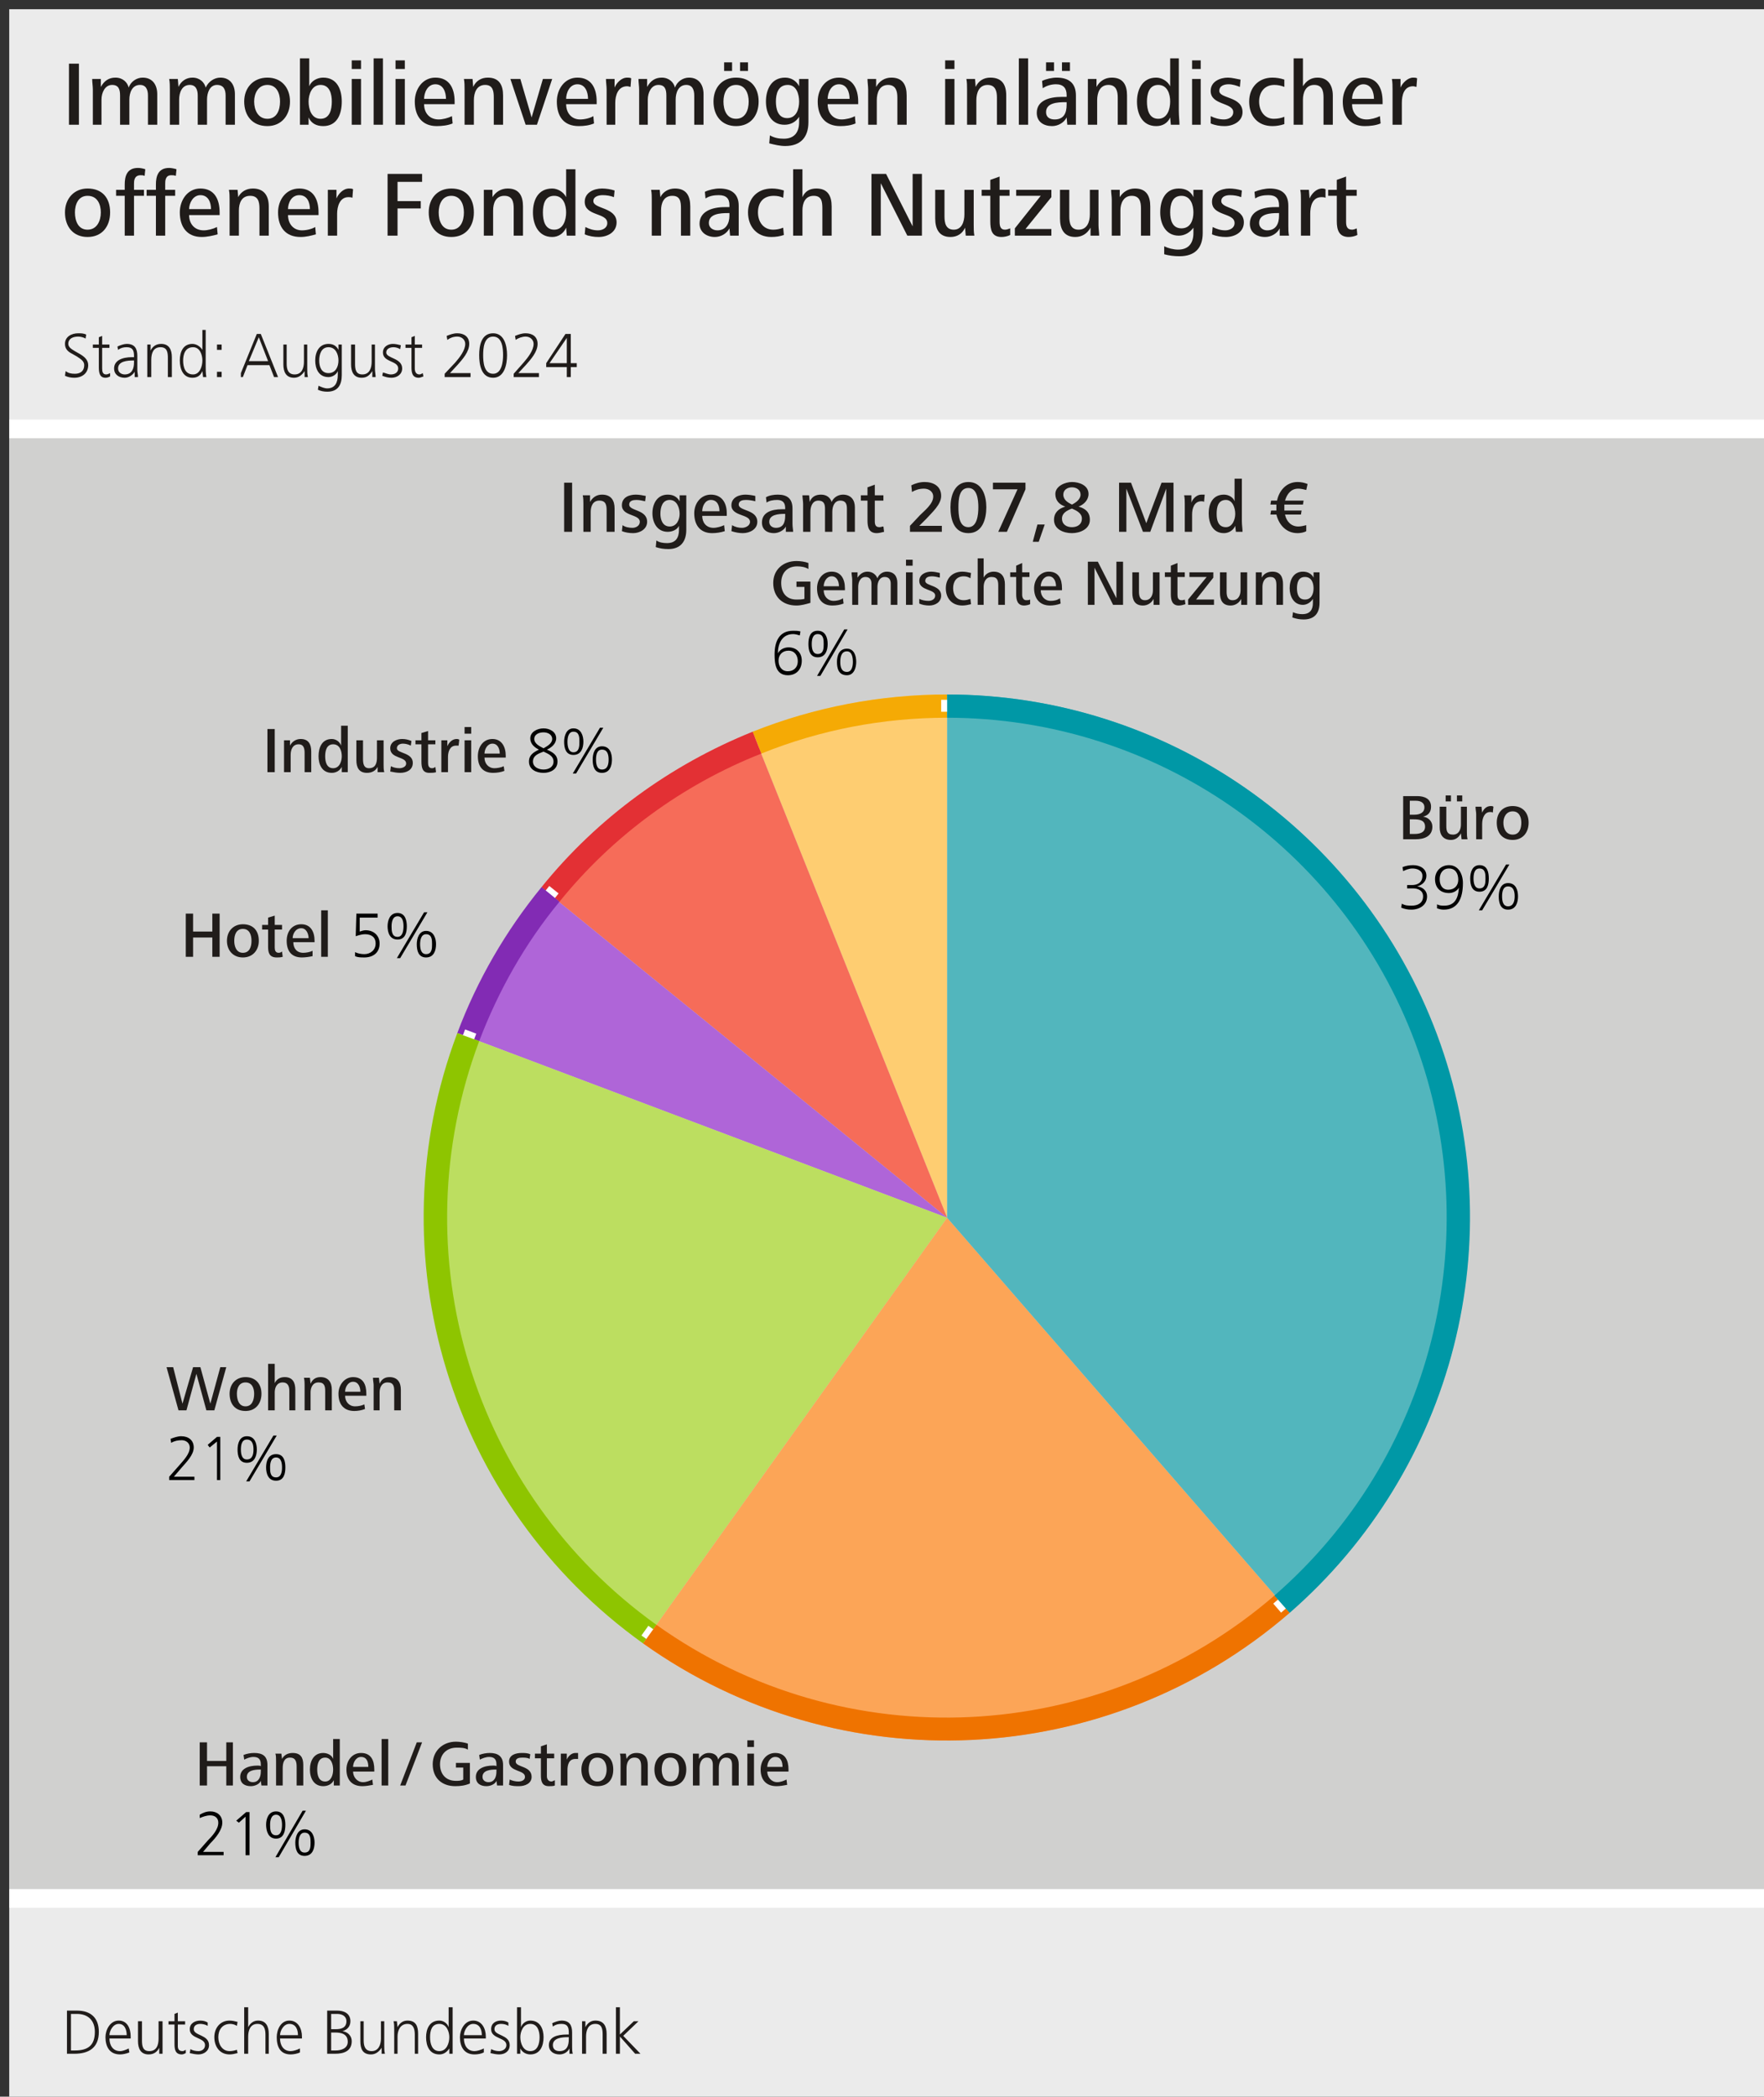 <?xml version="1.0" encoding="UTF-8"?>

<!DOCTYPE svg PUBLIC '-//W3C//DTD SVG 1.0//EN' 'http://www.w3.org/TR/2001/REC-SVG-20010904/DTD/svg10.dtd'>
<svg style="fill-opacity:1; color-rendering:auto; color-interpolation:auto; text-rendering:auto; stroke:black; stroke-linecap:square; stroke-miterlimit:10; shape-rendering:auto; stroke-opacity:1; fill:black; stroke-dasharray:none; font-weight:normal; stroke-width:1; font-family:&apos;Dialog&apos;; font-style:normal; stroke-linejoin:miter; font-size:12; stroke-dashoffset:0; image-rendering:auto;" xmlns="http://www.w3.org/2000/svg" width="797" xmlns:xlink="http://www.w3.org/1999/xlink" height="947">
  <rect width="100%" height="100%" fill="#333333" stroke="none"/>
  <!--Generated by the Batik Graphics2D SVG Generator-->
  <defs id="genericDefs" />
  <g>
    <g transform="scale(4.165,4.166) translate(1,1) scale(72,72)" style="fill-opacity:0; fill:rgb(255,255,255); text-rendering:geometricPrecision; color-rendering:optimizeQuality; image-rendering:optimizeQuality; stroke:rgb(255,255,255); stroke-opacity:0;">
      <rect x="0" y="0" width="2.658" style="stroke:none;" height="3.158" />
    </g>
    <g transform="matrix(299.908,0,0,299.923,4.165,4.166)" style="fill:rgb(235,235,235); text-rendering:geometricPrecision; color-rendering:optimizeQuality; image-rendering:optimizeQuality; stroke:rgb(235,235,235);">
      <path d="M0 0 L2.658 0 L2.658 3.158 L0 3.158 L0 0 Z" style="stroke:none;" />
    </g>
    <g transform="matrix(299.908,0,0,299.923,4.165,4.166)" style="fill:rgb(208,208,207); text-rendering:geometricPrecision; color-rendering:optimizeQuality; image-rendering:optimizeQuality; stroke:rgb(208,208,207); stroke-width:0;">
      <path d="M0 0.632 L2.658 0.632 L2.658 2.845 L0 2.845 L0 0.632 Z" style="stroke:none;" />
    </g>
    <g transform="matrix(299.908,0,0,299.923,4.165,4.166)" style="stroke-linecap:butt; fill:rgb(32,28,26); text-rendering:geometricPrecision; color-rendering:optimizeQuality; image-rendering:optimizeQuality; stroke:rgb(32,28,26); stroke-width:0;">
      <path d="M0.4 1.149 L0.4 1.084 L0.389 1.084 L0.389 1.149 ZM0.455 1.149 L0.455 1.118 C0.455 1.107 0.451 1.099 0.439 1.099 C0.432 1.099 0.426 1.103 0.423 1.109 L0.423 1.101 L0.414 1.101 C0.414 1.104 0.414 1.108 0.414 1.112 L0.414 1.149 L0.424 1.149 L0.424 1.123 C0.424 1.115 0.427 1.107 0.436 1.107 C0.444 1.107 0.445 1.114 0.445 1.12 L0.445 1.149 ZM0.51 1.149 C0.51 1.145 0.51 1.14 0.51 1.135 L0.51 1.079 L0.5 1.079 L0.5 1.109 C0.498 1.103 0.492 1.099 0.486 1.099 C0.471 1.099 0.466 1.112 0.466 1.125 C0.466 1.137 0.471 1.15 0.486 1.15 C0.492 1.15 0.498 1.147 0.501 1.141 L0.501 1.149 ZM0.501 1.125 C0.501 1.132 0.498 1.143 0.488 1.143 C0.478 1.143 0.476 1.133 0.476 1.125 C0.476 1.117 0.478 1.107 0.488 1.107 C0.498 1.107 0.501 1.117 0.501 1.125 ZM0.565 1.149 C0.564 1.145 0.564 1.142 0.564 1.138 L0.564 1.101 L0.554 1.101 L0.554 1.127 C0.554 1.135 0.552 1.143 0.542 1.143 C0.534 1.143 0.533 1.136 0.533 1.129 L0.533 1.101 L0.523 1.101 L0.523 1.131 C0.523 1.142 0.527 1.15 0.539 1.15 C0.546 1.15 0.552 1.147 0.555 1.141 L0.555 1.149 ZM0.608 1.135 C0.608 1.119 0.584 1.121 0.584 1.113 C0.584 1.108 0.589 1.106 0.593 1.106 C0.597 1.106 0.601 1.107 0.605 1.109 L0.606 1.102 C0.601 1.1 0.597 1.099 0.592 1.099 C0.584 1.099 0.574 1.103 0.574 1.113 C0.574 1.129 0.598 1.125 0.598 1.136 C0.598 1.141 0.592 1.143 0.588 1.143 C0.583 1.143 0.579 1.142 0.575 1.14 L0.574 1.148 C0.579 1.149 0.584 1.15 0.589 1.15 C0.598 1.15 0.608 1.146 0.608 1.135 ZM0.643 1.149 L0.642 1.141 C0.641 1.142 0.639 1.143 0.637 1.143 C0.632 1.143 0.631 1.139 0.631 1.135 L0.631 1.107 L0.642 1.107 L0.642 1.101 L0.631 1.101 L0.631 1.087 L0.621 1.09 L0.621 1.101 L0.612 1.101 L0.612 1.107 L0.621 1.107 L0.621 1.133 C0.621 1.143 0.623 1.15 0.633 1.15 C0.636 1.15 0.64 1.15 0.643 1.149 ZM0.678 1.1 C0.676 1.099 0.675 1.099 0.674 1.099 C0.667 1.099 0.662 1.105 0.66 1.11 L0.66 1.101 L0.651 1.101 C0.651 1.104 0.651 1.108 0.651 1.112 L0.651 1.149 L0.661 1.149 L0.661 1.126 C0.661 1.118 0.664 1.109 0.673 1.109 C0.675 1.109 0.676 1.109 0.677 1.109 ZM0.696 1.091 L0.696 1.081 L0.686 1.081 L0.686 1.091 ZM0.696 1.149 L0.696 1.101 L0.686 1.101 L0.686 1.149 ZM0.748 1.127 L0.748 1.124 C0.748 1.111 0.742 1.099 0.728 1.099 C0.714 1.099 0.706 1.111 0.706 1.125 C0.706 1.14 0.713 1.15 0.729 1.15 C0.735 1.15 0.741 1.149 0.746 1.147 L0.745 1.14 C0.741 1.142 0.735 1.143 0.731 1.143 C0.722 1.143 0.716 1.136 0.716 1.127 ZM0.739 1.121 L0.716 1.121 C0.716 1.115 0.72 1.106 0.728 1.106 C0.736 1.106 0.739 1.114 0.739 1.121 Z" style="stroke:none;" />
      <path d="M0.826 1.133 C0.826 1.123 0.819 1.119 0.81 1.115 C0.817 1.112 0.824 1.106 0.824 1.098 C0.824 1.088 0.814 1.083 0.805 1.083 C0.796 1.083 0.785 1.088 0.785 1.098 C0.785 1.107 0.792 1.112 0.798 1.115 C0.79 1.119 0.783 1.123 0.783 1.133 C0.783 1.145 0.794 1.15 0.805 1.15 C0.815 1.15 0.826 1.145 0.826 1.133 ZM0.818 1.099 C0.818 1.106 0.81 1.11 0.805 1.113 C0.799 1.11 0.791 1.106 0.791 1.099 C0.791 1.092 0.798 1.089 0.805 1.089 C0.811 1.089 0.818 1.092 0.818 1.099 ZM0.82 1.133 C0.82 1.141 0.813 1.145 0.805 1.145 C0.797 1.145 0.789 1.141 0.789 1.133 C0.789 1.124 0.797 1.121 0.805 1.118 C0.811 1.121 0.82 1.124 0.82 1.133 ZM0.908 1.13 C0.908 1.121 0.905 1.11 0.893 1.11 C0.882 1.11 0.879 1.121 0.879 1.13 C0.879 1.139 0.881 1.15 0.893 1.15 C0.905 1.15 0.908 1.139 0.908 1.13 ZM0.895 1.082 L0.89 1.082 L0.849 1.151 L0.854 1.151 ZM0.865 1.103 C0.865 1.095 0.862 1.083 0.85 1.083 C0.839 1.083 0.836 1.095 0.836 1.103 C0.836 1.112 0.838 1.123 0.85 1.123 C0.862 1.123 0.865 1.112 0.865 1.103 ZM0.903 1.13 C0.903 1.136 0.902 1.145 0.893 1.145 C0.885 1.145 0.884 1.136 0.884 1.13 C0.884 1.124 0.885 1.115 0.893 1.115 C0.902 1.115 0.903 1.124 0.903 1.13 ZM0.859 1.103 C0.859 1.109 0.859 1.119 0.85 1.119 C0.842 1.119 0.841 1.109 0.841 1.103 C0.841 1.098 0.842 1.088 0.85 1.088 C0.859 1.088 0.859 1.097 0.859 1.103 Z" style="fill:black; stroke:none;" />
    </g>
    <g transform="matrix(299.908,0,0,299.923,4.165,4.166)" style="stroke-linecap:butt; fill:rgb(32,28,26); text-rendering:geometricPrecision; color-rendering:optimizeQuality; image-rendering:optimizeQuality; stroke:rgb(32,28,26); stroke-width:0;">
      <path d="M0.105 0.174 L0.105 0.082 L0.09 0.082 L0.09 0.174 ZM0.223 0.174 L0.223 0.128 C0.223 0.114 0.216 0.103 0.201 0.103 C0.192 0.103 0.183 0.109 0.18 0.118 C0.178 0.11 0.171 0.103 0.16 0.103 C0.15 0.103 0.143 0.108 0.138 0.117 L0.138 0.105 L0.125 0.105 C0.125 0.11 0.126 0.116 0.126 0.121 L0.126 0.174 L0.139 0.174 L0.139 0.136 C0.139 0.126 0.144 0.114 0.155 0.114 C0.165 0.114 0.167 0.121 0.167 0.13 L0.167 0.174 L0.181 0.174 L0.181 0.136 C0.181 0.126 0.185 0.114 0.197 0.114 C0.206 0.114 0.209 0.121 0.209 0.13 L0.209 0.174 ZM0.34 0.174 L0.34 0.128 C0.34 0.114 0.333 0.103 0.318 0.103 C0.309 0.103 0.3 0.109 0.296 0.118 C0.294 0.11 0.287 0.103 0.276 0.103 C0.267 0.103 0.259 0.108 0.255 0.117 L0.254 0.105 L0.241 0.105 C0.242 0.11 0.242 0.116 0.242 0.121 L0.242 0.174 L0.256 0.174 L0.256 0.136 C0.256 0.126 0.26 0.114 0.272 0.114 C0.281 0.114 0.284 0.121 0.284 0.13 L0.284 0.174 L0.298 0.174 L0.298 0.136 C0.298 0.126 0.302 0.114 0.313 0.114 C0.323 0.114 0.326 0.121 0.326 0.13 L0.326 0.174 ZM0.423 0.139 C0.423 0.118 0.41 0.103 0.389 0.103 C0.368 0.103 0.354 0.118 0.354 0.139 C0.354 0.16 0.366 0.176 0.389 0.176 C0.41 0.176 0.423 0.16 0.423 0.139 ZM0.408 0.139 C0.408 0.152 0.403 0.165 0.389 0.165 C0.375 0.165 0.369 0.152 0.369 0.139 C0.369 0.127 0.375 0.114 0.389 0.114 C0.403 0.114 0.408 0.127 0.408 0.139 ZM0.501 0.139 C0.501 0.121 0.494 0.103 0.473 0.103 C0.464 0.103 0.455 0.108 0.452 0.116 L0.452 0.074 L0.438 0.074 L0.438 0.174 L0.451 0.174 L0.451 0.163 C0.455 0.172 0.463 0.176 0.473 0.176 C0.494 0.176 0.501 0.158 0.501 0.139 ZM0.486 0.139 C0.486 0.151 0.483 0.165 0.469 0.165 C0.455 0.165 0.451 0.15 0.451 0.139 C0.451 0.128 0.456 0.114 0.469 0.114 C0.483 0.114 0.486 0.128 0.486 0.139 ZM0.53 0.09 L0.53 0.077 L0.516 0.077 L0.516 0.09 ZM0.53 0.174 L0.53 0.105 L0.516 0.105 L0.516 0.174 ZM0.563 0.174 L0.563 0.074 L0.549 0.074 L0.549 0.174 ZM0.596 0.09 L0.596 0.077 L0.582 0.077 L0.582 0.09 ZM0.596 0.174 L0.596 0.105 L0.582 0.105 L0.582 0.174 ZM0.671 0.143 L0.671 0.139 C0.671 0.119 0.663 0.103 0.642 0.103 C0.623 0.103 0.611 0.12 0.611 0.139 C0.611 0.161 0.622 0.176 0.644 0.176 C0.652 0.176 0.661 0.175 0.668 0.172 L0.667 0.161 C0.661 0.164 0.653 0.166 0.647 0.166 C0.633 0.166 0.625 0.156 0.625 0.143 ZM0.658 0.135 L0.625 0.135 C0.625 0.126 0.63 0.113 0.642 0.113 C0.654 0.113 0.658 0.125 0.658 0.135 ZM0.744 0.174 L0.744 0.13 C0.744 0.114 0.738 0.103 0.721 0.103 C0.711 0.103 0.703 0.108 0.699 0.117 L0.698 0.105 L0.685 0.105 C0.686 0.11 0.686 0.116 0.686 0.121 L0.686 0.174 L0.7 0.174 L0.7 0.137 C0.7 0.126 0.704 0.114 0.717 0.114 C0.729 0.114 0.73 0.124 0.73 0.133 L0.73 0.174 ZM0.818 0.105 L0.804 0.105 L0.787 0.163 L0.77 0.105 L0.755 0.105 L0.778 0.174 L0.795 0.174 ZM0.885 0.143 L0.885 0.139 C0.885 0.119 0.877 0.103 0.856 0.103 C0.837 0.103 0.825 0.12 0.825 0.139 C0.825 0.161 0.835 0.176 0.858 0.176 C0.866 0.176 0.874 0.175 0.881 0.172 L0.88 0.161 C0.875 0.164 0.867 0.166 0.86 0.166 C0.847 0.166 0.839 0.156 0.839 0.143 ZM0.872 0.135 L0.839 0.135 C0.839 0.126 0.844 0.113 0.856 0.113 C0.868 0.113 0.872 0.125 0.872 0.135 ZM0.937 0.104 C0.935 0.103 0.933 0.103 0.931 0.103 C0.922 0.103 0.915 0.111 0.912 0.118 L0.912 0.105 L0.899 0.105 C0.899 0.11 0.9 0.116 0.9 0.121 L0.9 0.174 L0.913 0.174 L0.913 0.141 C0.913 0.13 0.917 0.116 0.931 0.116 C0.933 0.116 0.935 0.117 0.936 0.117 ZM1.046 0.174 L1.046 0.128 C1.046 0.114 1.039 0.103 1.024 0.103 C1.015 0.103 1.006 0.109 1.003 0.118 C1.001 0.11 0.994 0.103 0.983 0.103 C0.973 0.103 0.966 0.108 0.961 0.117 L0.961 0.105 L0.948 0.105 C0.948 0.11 0.949 0.116 0.949 0.121 L0.949 0.174 L0.962 0.174 L0.962 0.136 C0.962 0.126 0.967 0.114 0.978 0.114 C0.988 0.114 0.99 0.121 0.99 0.13 L0.99 0.174 L1.004 0.174 L1.004 0.136 C1.004 0.126 1.008 0.114 1.02 0.114 C1.029 0.114 1.032 0.121 1.032 0.13 L1.032 0.174 ZM1.129 0.139 C1.129 0.118 1.117 0.103 1.095 0.103 C1.074 0.103 1.061 0.118 1.061 0.139 C1.061 0.16 1.073 0.176 1.095 0.176 C1.117 0.176 1.129 0.16 1.129 0.139 ZM1.114 0.139 C1.114 0.152 1.109 0.165 1.095 0.165 C1.081 0.165 1.076 0.152 1.076 0.139 C1.076 0.127 1.081 0.114 1.095 0.114 C1.109 0.114 1.114 0.127 1.114 0.139 ZM1.113 0.093 L1.113 0.08 L1.101 0.08 L1.101 0.093 ZM1.089 0.093 L1.089 0.08 L1.077 0.08 L1.077 0.093 ZM1.204 0.17 L1.204 0.105 L1.19 0.105 L1.19 0.116 C1.186 0.108 1.178 0.103 1.169 0.103 C1.148 0.103 1.14 0.121 1.14 0.139 C1.14 0.157 1.148 0.174 1.168 0.174 C1.177 0.174 1.185 0.17 1.19 0.162 L1.19 0.17 C1.19 0.185 1.183 0.195 1.167 0.195 C1.16 0.195 1.153 0.194 1.146 0.19 L1.145 0.202 C1.153 0.204 1.161 0.206 1.169 0.206 C1.192 0.206 1.204 0.193 1.204 0.17 ZM1.19 0.139 C1.19 0.15 1.186 0.164 1.172 0.164 C1.158 0.164 1.155 0.15 1.155 0.139 C1.155 0.128 1.158 0.114 1.173 0.114 C1.186 0.114 1.19 0.128 1.19 0.139 ZM1.279 0.143 L1.279 0.139 C1.279 0.119 1.27 0.103 1.25 0.103 C1.23 0.103 1.218 0.12 1.218 0.139 C1.218 0.161 1.229 0.176 1.252 0.176 C1.26 0.176 1.268 0.175 1.275 0.172 L1.274 0.161 C1.269 0.164 1.26 0.166 1.254 0.166 C1.241 0.166 1.233 0.156 1.233 0.143 ZM1.266 0.135 L1.233 0.135 C1.233 0.126 1.238 0.113 1.25 0.113 C1.262 0.113 1.266 0.125 1.266 0.135 ZM1.352 0.174 L1.352 0.13 C1.352 0.114 1.346 0.103 1.329 0.103 C1.319 0.103 1.311 0.108 1.306 0.117 L1.306 0.105 L1.293 0.105 C1.293 0.11 1.294 0.116 1.294 0.121 L1.294 0.174 L1.307 0.174 L1.307 0.137 C1.307 0.126 1.311 0.114 1.324 0.114 C1.336 0.114 1.338 0.124 1.338 0.133 L1.338 0.174 Z" style="stroke:none;" />
      <path d="M1.424 0.09 L1.424 0.077 L1.41 0.077 L1.41 0.09 ZM1.424 0.174 L1.424 0.105 L1.41 0.105 L1.41 0.174 ZM1.502 0.174 L1.502 0.13 C1.502 0.114 1.496 0.103 1.478 0.103 C1.468 0.103 1.46 0.108 1.456 0.117 L1.455 0.105 L1.442 0.105 C1.443 0.11 1.443 0.116 1.443 0.121 L1.443 0.174 L1.457 0.174 L1.457 0.137 C1.457 0.126 1.461 0.114 1.474 0.114 C1.486 0.114 1.488 0.124 1.488 0.133 L1.488 0.174 ZM1.535 0.174 L1.535 0.074 L1.521 0.074 L1.521 0.174 ZM1.607 0.174 C1.607 0.17 1.607 0.165 1.607 0.159 L1.607 0.13 C1.607 0.111 1.596 0.103 1.578 0.103 C1.571 0.103 1.562 0.105 1.556 0.108 L1.557 0.119 C1.563 0.115 1.57 0.113 1.577 0.113 C1.588 0.113 1.593 0.119 1.593 0.129 L1.593 0.132 C1.591 0.132 1.588 0.132 1.586 0.132 C1.566 0.132 1.548 0.138 1.548 0.156 C1.548 0.17 1.559 0.176 1.571 0.176 C1.58 0.176 1.589 0.171 1.593 0.163 L1.594 0.174 ZM1.593 0.144 C1.593 0.156 1.589 0.166 1.575 0.166 C1.568 0.166 1.562 0.163 1.562 0.155 C1.562 0.141 1.579 0.14 1.591 0.14 L1.593 0.14 ZM1.598 0.093 L1.598 0.08 L1.586 0.08 L1.586 0.093 ZM1.574 0.093 L1.574 0.08 L1.562 0.08 L1.562 0.093 ZM1.684 0.174 L1.684 0.13 C1.684 0.114 1.678 0.103 1.661 0.103 C1.651 0.103 1.643 0.108 1.638 0.117 L1.638 0.105 L1.625 0.105 C1.625 0.11 1.625 0.116 1.625 0.121 L1.625 0.174 L1.639 0.174 L1.639 0.137 C1.639 0.126 1.643 0.114 1.656 0.114 C1.668 0.114 1.67 0.124 1.67 0.133 L1.67 0.174 ZM1.763 0.174 C1.763 0.168 1.762 0.161 1.762 0.153 L1.762 0.074 L1.749 0.074 L1.749 0.116 C1.745 0.108 1.736 0.103 1.728 0.103 C1.707 0.103 1.699 0.121 1.699 0.139 C1.699 0.158 1.707 0.176 1.728 0.176 C1.737 0.176 1.745 0.172 1.749 0.163 L1.75 0.174 ZM1.749 0.139 C1.749 0.15 1.745 0.165 1.731 0.165 C1.717 0.165 1.714 0.151 1.714 0.139 C1.714 0.128 1.717 0.114 1.731 0.114 C1.745 0.114 1.749 0.128 1.749 0.139 ZM1.795 0.09 L1.795 0.077 L1.782 0.077 L1.782 0.09 ZM1.795 0.174 L1.795 0.105 L1.782 0.105 L1.782 0.174 ZM1.858 0.155 C1.858 0.131 1.823 0.135 1.823 0.123 C1.823 0.115 1.831 0.113 1.837 0.113 C1.843 0.113 1.849 0.115 1.854 0.117 L1.855 0.106 C1.849 0.105 1.842 0.103 1.836 0.103 C1.824 0.103 1.81 0.109 1.81 0.123 C1.81 0.145 1.844 0.14 1.844 0.155 C1.844 0.163 1.836 0.166 1.83 0.166 C1.823 0.166 1.816 0.164 1.81 0.161 L1.81 0.172 C1.817 0.175 1.824 0.176 1.831 0.176 C1.844 0.176 1.858 0.169 1.858 0.155 ZM1.921 0.173 L1.921 0.162 C1.916 0.164 1.911 0.165 1.905 0.165 C1.891 0.165 1.883 0.153 1.883 0.139 C1.883 0.125 1.891 0.114 1.906 0.114 C1.911 0.114 1.916 0.115 1.921 0.117 L1.921 0.106 C1.915 0.104 1.909 0.103 1.903 0.103 C1.882 0.103 1.868 0.118 1.868 0.139 C1.868 0.161 1.881 0.176 1.903 0.176 C1.909 0.176 1.915 0.175 1.921 0.173 ZM1.994 0.174 L1.994 0.13 C1.994 0.115 1.987 0.103 1.971 0.103 C1.961 0.103 1.954 0.108 1.949 0.116 L1.949 0.074 L1.935 0.074 L1.935 0.174 L1.949 0.174 L1.949 0.136 C1.949 0.126 1.953 0.114 1.966 0.114 C1.978 0.114 1.98 0.123 1.98 0.133 L1.98 0.174 ZM2.069 0.143 L2.069 0.139 C2.069 0.119 2.061 0.103 2.04 0.103 C2.021 0.103 2.009 0.12 2.009 0.139 C2.009 0.161 2.02 0.176 2.042 0.176 C2.05 0.176 2.059 0.175 2.066 0.172 L2.065 0.161 C2.059 0.164 2.051 0.166 2.045 0.166 C2.031 0.166 2.023 0.156 2.023 0.143 ZM2.056 0.135 L2.023 0.135 C2.023 0.126 2.029 0.113 2.04 0.113 C2.052 0.113 2.056 0.125 2.056 0.135 ZM2.121 0.104 C2.119 0.103 2.117 0.103 2.115 0.103 C2.107 0.103 2.099 0.111 2.096 0.118 L2.096 0.105 L2.083 0.105 C2.084 0.11 2.084 0.116 2.084 0.121 L2.084 0.174 L2.098 0.174 L2.098 0.141 C2.098 0.13 2.101 0.116 2.115 0.116 C2.117 0.116 2.119 0.117 2.12 0.117 Z" style="stroke:none;" />
      <path d="M0.152 0.306 C0.152 0.284 0.14 0.27 0.118 0.27 C0.098 0.27 0.084 0.285 0.084 0.306 C0.084 0.327 0.096 0.343 0.118 0.343 C0.14 0.343 0.152 0.327 0.152 0.306 ZM0.138 0.306 C0.138 0.319 0.132 0.332 0.118 0.332 C0.104 0.332 0.099 0.319 0.099 0.306 C0.099 0.294 0.104 0.281 0.118 0.281 C0.133 0.281 0.138 0.294 0.138 0.306 ZM0.205 0.241 C0.202 0.24 0.198 0.239 0.194 0.239 C0.177 0.239 0.174 0.252 0.174 0.264 L0.174 0.272 L0.161 0.272 L0.161 0.281 L0.174 0.281 L0.174 0.341 L0.188 0.341 L0.188 0.281 L0.203 0.281 L0.203 0.272 L0.188 0.272 L0.188 0.263 C0.188 0.259 0.188 0.25 0.198 0.25 C0.2 0.25 0.202 0.25 0.204 0.251 ZM0.252 0.241 C0.249 0.24 0.244 0.239 0.241 0.239 C0.224 0.239 0.221 0.252 0.221 0.264 L0.221 0.272 L0.207 0.272 L0.207 0.281 L0.221 0.281 L0.221 0.341 L0.235 0.341 L0.235 0.281 L0.25 0.281 L0.25 0.272 L0.235 0.272 L0.235 0.263 C0.235 0.259 0.235 0.25 0.244 0.25 C0.246 0.25 0.249 0.25 0.251 0.251 ZM0.317 0.31 L0.317 0.306 C0.317 0.286 0.309 0.27 0.288 0.27 C0.269 0.27 0.257 0.287 0.257 0.306 C0.257 0.328 0.268 0.343 0.29 0.343 C0.298 0.343 0.307 0.341 0.314 0.339 L0.313 0.328 C0.307 0.331 0.299 0.333 0.293 0.333 C0.279 0.333 0.271 0.323 0.271 0.31 ZM0.304 0.301 L0.271 0.301 C0.271 0.292 0.277 0.28 0.288 0.28 C0.3 0.28 0.304 0.291 0.304 0.301 ZM0.391 0.341 L0.391 0.297 C0.391 0.281 0.384 0.27 0.367 0.27 C0.357 0.27 0.349 0.275 0.345 0.283 L0.344 0.272 L0.331 0.272 C0.332 0.277 0.332 0.282 0.332 0.287 L0.332 0.341 L0.346 0.341 L0.346 0.303 C0.346 0.292 0.35 0.281 0.363 0.281 C0.375 0.281 0.377 0.29 0.377 0.3 L0.377 0.341 ZM0.466 0.31 L0.466 0.306 C0.466 0.286 0.458 0.27 0.437 0.27 C0.417 0.27 0.405 0.287 0.405 0.306 C0.405 0.328 0.416 0.343 0.439 0.343 C0.447 0.343 0.455 0.341 0.462 0.339 L0.461 0.328 C0.456 0.331 0.448 0.333 0.441 0.333 C0.428 0.333 0.42 0.323 0.42 0.31 ZM0.453 0.301 L0.42 0.301 C0.42 0.292 0.425 0.28 0.437 0.28 C0.449 0.28 0.453 0.291 0.453 0.301 ZM0.518 0.271 C0.516 0.27 0.514 0.27 0.512 0.27 C0.503 0.27 0.496 0.278 0.493 0.285 L0.493 0.272 L0.48 0.272 C0.48 0.277 0.48 0.282 0.48 0.287 L0.48 0.341 L0.494 0.341 L0.494 0.308 C0.494 0.297 0.498 0.283 0.511 0.283 C0.513 0.283 0.515 0.283 0.517 0.284 Z" style="stroke:none;" />
      <path d="M0.622 0.26 L0.622 0.248 L0.57 0.248 L0.57 0.341 L0.585 0.341 L0.585 0.3 L0.62 0.3 L0.62 0.289 L0.585 0.289 L0.585 0.26 ZM0.7 0.306 C0.7 0.284 0.688 0.27 0.666 0.27 C0.645 0.27 0.632 0.285 0.632 0.306 C0.632 0.327 0.644 0.343 0.666 0.343 C0.688 0.343 0.7 0.327 0.7 0.306 ZM0.685 0.306 C0.685 0.319 0.68 0.332 0.666 0.332 C0.652 0.332 0.647 0.319 0.647 0.306 C0.647 0.294 0.652 0.281 0.666 0.281 C0.68 0.281 0.685 0.294 0.685 0.306 ZM0.774 0.341 L0.774 0.297 C0.774 0.281 0.768 0.27 0.751 0.27 C0.741 0.27 0.733 0.275 0.728 0.283 L0.728 0.272 L0.715 0.272 C0.715 0.277 0.715 0.282 0.715 0.287 L0.715 0.341 L0.729 0.341 L0.729 0.303 C0.729 0.292 0.733 0.281 0.746 0.281 C0.758 0.281 0.76 0.29 0.76 0.3 L0.76 0.341 ZM0.853 0.341 C0.853 0.334 0.853 0.328 0.853 0.32 L0.853 0.241 L0.839 0.241 L0.839 0.283 C0.835 0.275 0.826 0.27 0.818 0.27 C0.797 0.27 0.789 0.287 0.789 0.306 C0.789 0.324 0.797 0.343 0.818 0.343 C0.827 0.343 0.835 0.338 0.839 0.329 L0.84 0.341 ZM0.839 0.306 C0.839 0.317 0.835 0.332 0.821 0.332 C0.807 0.332 0.804 0.318 0.804 0.306 C0.804 0.294 0.807 0.281 0.821 0.281 C0.835 0.281 0.839 0.295 0.839 0.306 ZM0.915 0.321 C0.915 0.298 0.88 0.301 0.88 0.289 C0.88 0.282 0.888 0.28 0.894 0.28 C0.9 0.28 0.906 0.281 0.911 0.283 L0.912 0.273 C0.906 0.271 0.899 0.27 0.893 0.27 C0.881 0.27 0.867 0.276 0.867 0.29 C0.867 0.312 0.901 0.306 0.901 0.322 C0.901 0.33 0.893 0.333 0.887 0.333 C0.88 0.333 0.874 0.331 0.868 0.328 L0.867 0.339 C0.874 0.342 0.881 0.343 0.888 0.343 C0.901 0.343 0.915 0.336 0.915 0.321 Z" style="stroke:none;" />
      <path d="M1.026 0.341 L1.026 0.297 C1.026 0.281 1.02 0.27 1.003 0.27 C0.993 0.27 0.985 0.275 0.981 0.283 L0.98 0.272 L0.967 0.272 C0.968 0.277 0.968 0.282 0.968 0.287 L0.968 0.341 L0.982 0.341 L0.982 0.303 C0.982 0.292 0.986 0.281 0.999 0.281 C1.011 0.281 1.012 0.29 1.012 0.3 L1.012 0.341 ZM1.099 0.341 C1.099 0.336 1.099 0.332 1.099 0.326 L1.099 0.296 C1.099 0.278 1.088 0.27 1.07 0.27 C1.063 0.27 1.054 0.272 1.048 0.275 L1.049 0.285 C1.055 0.281 1.062 0.28 1.069 0.28 C1.08 0.28 1.085 0.285 1.085 0.295 L1.085 0.298 C1.083 0.298 1.08 0.298 1.078 0.298 C1.058 0.298 1.04 0.305 1.04 0.323 C1.04 0.336 1.051 0.343 1.063 0.343 C1.072 0.343 1.081 0.338 1.085 0.33 L1.086 0.341 ZM1.085 0.311 C1.085 0.322 1.08 0.333 1.067 0.333 C1.06 0.333 1.054 0.329 1.054 0.322 C1.054 0.308 1.071 0.307 1.083 0.307 L1.085 0.307 ZM1.167 0.34 L1.166 0.329 C1.161 0.331 1.156 0.332 1.151 0.332 C1.136 0.332 1.128 0.32 1.128 0.306 C1.128 0.291 1.136 0.281 1.152 0.281 C1.157 0.281 1.162 0.282 1.166 0.284 L1.167 0.273 C1.161 0.271 1.155 0.27 1.149 0.27 C1.127 0.27 1.113 0.285 1.113 0.306 C1.113 0.327 1.126 0.343 1.148 0.343 C1.155 0.343 1.161 0.342 1.167 0.34 ZM1.239 0.341 L1.239 0.297 C1.239 0.281 1.233 0.27 1.216 0.27 C1.206 0.27 1.199 0.274 1.195 0.283 L1.195 0.241 L1.181 0.241 L1.181 0.341 L1.195 0.341 L1.195 0.303 C1.195 0.292 1.199 0.281 1.212 0.281 C1.224 0.281 1.225 0.29 1.225 0.3 L1.225 0.341 Z" style="stroke:none;" />
      <path d="M1.375 0.341 L1.375 0.248 L1.361 0.248 L1.361 0.327 L1.321 0.248 L1.299 0.248 L1.299 0.341 L1.313 0.341 L1.313 0.262 L1.353 0.341 ZM1.454 0.341 C1.453 0.336 1.453 0.33 1.453 0.325 L1.453 0.272 L1.439 0.272 L1.439 0.309 C1.439 0.32 1.435 0.332 1.423 0.332 C1.411 0.332 1.409 0.322 1.409 0.312 L1.409 0.272 L1.395 0.272 L1.395 0.315 C1.395 0.331 1.401 0.343 1.418 0.343 C1.428 0.343 1.436 0.338 1.44 0.329 L1.441 0.341 ZM1.508 0.34 L1.508 0.33 C1.505 0.331 1.503 0.332 1.5 0.332 C1.493 0.332 1.492 0.326 1.492 0.32 L1.492 0.281 L1.507 0.281 L1.507 0.272 L1.492 0.272 L1.492 0.252 L1.478 0.257 L1.478 0.272 L1.465 0.272 L1.465 0.281 L1.478 0.281 L1.478 0.319 C1.478 0.332 1.48 0.343 1.495 0.343 C1.499 0.343 1.504 0.342 1.508 0.34 ZM1.57 0.341 L1.57 0.331 L1.531 0.331 L1.57 0.283 L1.57 0.272 L1.517 0.272 L1.517 0.281 L1.554 0.281 L1.515 0.33 L1.515 0.341 ZM1.642 0.341 C1.642 0.336 1.641 0.33 1.641 0.325 L1.641 0.272 L1.628 0.272 L1.628 0.309 C1.628 0.32 1.624 0.332 1.611 0.332 C1.599 0.332 1.597 0.322 1.597 0.312 L1.597 0.272 L1.583 0.272 L1.583 0.315 C1.583 0.331 1.589 0.343 1.606 0.343 C1.616 0.343 1.624 0.338 1.629 0.329 L1.629 0.341 ZM1.719 0.341 L1.719 0.297 C1.719 0.281 1.713 0.27 1.696 0.27 C1.686 0.27 1.678 0.275 1.673 0.283 L1.673 0.272 L1.66 0.272 C1.66 0.277 1.661 0.282 1.661 0.287 L1.661 0.341 L1.674 0.341 L1.674 0.303 C1.674 0.292 1.679 0.281 1.691 0.281 C1.703 0.281 1.705 0.29 1.705 0.3 L1.705 0.341 ZM1.798 0.337 L1.798 0.272 L1.784 0.272 L1.784 0.283 C1.78 0.274 1.772 0.27 1.762 0.27 C1.742 0.27 1.734 0.287 1.734 0.306 C1.734 0.323 1.742 0.341 1.762 0.341 C1.771 0.341 1.779 0.336 1.784 0.329 L1.784 0.337 C1.784 0.352 1.777 0.362 1.761 0.362 C1.754 0.362 1.746 0.36 1.74 0.357 L1.74 0.369 C1.747 0.371 1.755 0.372 1.763 0.372 C1.786 0.372 1.798 0.36 1.798 0.337 ZM1.784 0.306 C1.784 0.317 1.78 0.33 1.766 0.33 C1.752 0.33 1.749 0.317 1.749 0.306 C1.749 0.294 1.752 0.281 1.766 0.281 C1.78 0.281 1.784 0.295 1.784 0.306 ZM1.86 0.321 C1.86 0.298 1.826 0.301 1.826 0.289 C1.826 0.282 1.833 0.28 1.839 0.28 C1.845 0.28 1.851 0.281 1.856 0.283 L1.857 0.273 C1.851 0.271 1.844 0.27 1.838 0.27 C1.826 0.27 1.812 0.276 1.812 0.29 C1.812 0.312 1.846 0.306 1.846 0.322 C1.846 0.33 1.838 0.333 1.832 0.333 C1.825 0.333 1.819 0.331 1.813 0.328 L1.812 0.339 C1.819 0.342 1.826 0.343 1.833 0.343 C1.846 0.343 1.86 0.336 1.86 0.321 ZM1.928 0.341 C1.927 0.336 1.927 0.332 1.927 0.326 L1.927 0.296 C1.927 0.278 1.917 0.27 1.899 0.27 C1.892 0.27 1.883 0.272 1.876 0.275 L1.877 0.285 C1.883 0.281 1.89 0.28 1.897 0.28 C1.908 0.28 1.913 0.285 1.913 0.295 L1.913 0.298 C1.911 0.298 1.908 0.298 1.907 0.298 C1.886 0.298 1.869 0.305 1.869 0.323 C1.869 0.336 1.879 0.343 1.892 0.343 C1.901 0.343 1.91 0.338 1.914 0.33 L1.914 0.341 ZM1.913 0.311 C1.913 0.322 1.909 0.333 1.895 0.333 C1.889 0.333 1.883 0.329 1.883 0.322 C1.883 0.308 1.9 0.307 1.911 0.307 L1.913 0.307 ZM1.983 0.271 C1.981 0.27 1.979 0.27 1.978 0.27 C1.969 0.27 1.962 0.278 1.959 0.285 L1.958 0.272 L1.945 0.272 C1.946 0.277 1.946 0.282 1.946 0.287 L1.946 0.341 L1.96 0.341 L1.96 0.308 C1.96 0.297 1.963 0.283 1.977 0.283 C1.979 0.283 1.981 0.283 1.983 0.284 ZM2.031 0.34 L2.03 0.33 C2.028 0.331 2.025 0.332 2.023 0.332 C2.015 0.332 2.014 0.326 2.014 0.32 L2.014 0.281 L2.03 0.281 L2.03 0.272 L2.014 0.272 L2.014 0.252 L2 0.257 L2 0.272 L1.987 0.272 L1.987 0.281 L2 0.281 L2 0.319 C2 0.332 2.003 0.343 2.018 0.343 C2.022 0.343 2.027 0.342 2.031 0.34 Z" style="stroke:none;" />
    </g>
    <g transform="matrix(299.908,0,0,299.923,4.165,4.166)" style="stroke-linecap:butt; fill:rgb(32,28,26); text-rendering:geometricPrecision; color-rendering:optimizeQuality; image-rendering:optimizeQuality; stroke:rgb(32,28,26); stroke-width:0;">
      <path d="M0.135 3.046 C0.135 3.025 0.123 3.014 0.102 3.014 L0.087 3.014 L0.087 3.079 L0.098 3.079 C0.12 3.079 0.135 3.07 0.135 3.046 ZM0.129 3.046 C0.129 3.067 0.118 3.074 0.099 3.074 L0.093 3.074 L0.093 3.019 L0.102 3.019 C0.119 3.019 0.129 3.029 0.129 3.046 ZM0.183 3.056 L0.183 3.053 C0.183 3.041 0.178 3.029 0.165 3.029 C0.152 3.029 0.145 3.043 0.145 3.054 C0.145 3.068 0.151 3.08 0.167 3.08 C0.171 3.08 0.176 3.079 0.181 3.077 L0.18 3.071 C0.176 3.073 0.171 3.075 0.167 3.075 C0.156 3.075 0.151 3.066 0.151 3.056 ZM0.177 3.051 L0.151 3.051 C0.151 3.045 0.156 3.034 0.165 3.034 C0.174 3.034 0.177 3.043 0.177 3.051 ZM0.231 3.079 C0.231 3.075 0.231 3.071 0.231 3.067 L0.231 3.03 L0.225 3.03 L0.225 3.056 C0.225 3.066 0.222 3.075 0.211 3.075 C0.201 3.075 0.2 3.067 0.2 3.059 L0.2 3.03 L0.194 3.03 L0.194 3.06 C0.194 3.071 0.198 3.08 0.21 3.08 C0.218 3.08 0.223 3.076 0.226 3.07 L0.226 3.079 ZM0.266 3.078 L0.266 3.073 C0.264 3.074 0.263 3.075 0.261 3.075 C0.255 3.075 0.254 3.071 0.254 3.067 L0.254 3.035 L0.265 3.035 L0.265 3.03 L0.254 3.03 L0.254 3.017 L0.249 3.019 L0.249 3.03 L0.24 3.03 L0.24 3.035 L0.249 3.035 L0.249 3.064 C0.249 3.072 0.25 3.08 0.26 3.08 C0.262 3.08 0.264 3.079 0.266 3.078 Z" style="stroke:none;" />
      <path d="M0.301 3.066 C0.301 3.05 0.278 3.052 0.278 3.042 C0.278 3.036 0.283 3.034 0.288 3.034 C0.291 3.034 0.296 3.035 0.299 3.037 L0.299 3.032 C0.296 3.03 0.292 3.029 0.288 3.029 C0.28 3.029 0.272 3.033 0.272 3.042 C0.272 3.057 0.295 3.054 0.295 3.066 C0.295 3.072 0.29 3.075 0.285 3.075 C0.281 3.075 0.276 3.074 0.273 3.072 L0.272 3.078 C0.276 3.079 0.281 3.08 0.285 3.08 C0.293 3.08 0.301 3.075 0.301 3.066 ZM0.344 3.078 L0.343 3.073 C0.34 3.074 0.336 3.075 0.332 3.075 C0.321 3.075 0.315 3.065 0.315 3.054 C0.315 3.043 0.321 3.034 0.333 3.034 C0.336 3.034 0.34 3.035 0.343 3.037 L0.344 3.031 C0.34 3.03 0.336 3.029 0.332 3.029 C0.318 3.029 0.309 3.04 0.309 3.054 C0.309 3.068 0.317 3.08 0.332 3.08 C0.336 3.08 0.34 3.079 0.344 3.078 ZM0.391 3.079 L0.391 3.049 C0.391 3.038 0.387 3.029 0.375 3.029 C0.368 3.029 0.363 3.033 0.36 3.039 L0.36 3.009 L0.354 3.009 L0.354 3.079 L0.36 3.079 L0.36 3.053 C0.36 3.044 0.363 3.034 0.374 3.034 C0.384 3.034 0.386 3.042 0.386 3.05 L0.386 3.079 ZM0.441 3.056 L0.441 3.053 C0.441 3.041 0.435 3.029 0.422 3.029 C0.409 3.029 0.403 3.043 0.403 3.054 C0.403 3.068 0.408 3.08 0.424 3.08 C0.428 3.08 0.434 3.079 0.438 3.077 L0.438 3.071 C0.434 3.073 0.428 3.075 0.424 3.075 C0.413 3.075 0.408 3.066 0.408 3.056 ZM0.435 3.051 L0.408 3.051 C0.408 3.045 0.413 3.034 0.422 3.034 C0.432 3.034 0.435 3.043 0.435 3.051 Z" style="stroke:none;" />
      <path d="M0.516 3.06 C0.516 3.052 0.51 3.046 0.502 3.045 C0.509 3.043 0.514 3.038 0.514 3.03 C0.514 3.018 0.504 3.014 0.494 3.014 L0.479 3.014 L0.479 3.079 L0.491 3.079 C0.504 3.079 0.516 3.075 0.516 3.06 ZM0.508 3.03 C0.508 3.04 0.5 3.042 0.492 3.042 L0.485 3.042 L0.485 3.019 L0.494 3.019 C0.501 3.019 0.508 3.022 0.508 3.03 ZM0.51 3.061 C0.51 3.071 0.5 3.074 0.492 3.074 L0.485 3.074 L0.485 3.047 L0.491 3.047 C0.5 3.047 0.51 3.049 0.51 3.061 ZM0.566 3.079 C0.565 3.075 0.565 3.071 0.565 3.067 L0.565 3.03 L0.56 3.03 L0.56 3.056 C0.56 3.066 0.556 3.075 0.546 3.075 C0.536 3.075 0.534 3.067 0.534 3.059 L0.534 3.03 L0.529 3.03 L0.529 3.06 C0.529 3.071 0.532 3.08 0.545 3.08 C0.552 3.08 0.557 3.076 0.561 3.07 L0.561 3.079 ZM0.616 3.079 L0.616 3.049 C0.616 3.038 0.613 3.029 0.6 3.029 C0.593 3.029 0.588 3.033 0.585 3.039 L0.584 3.03 L0.579 3.03 C0.58 3.034 0.58 3.038 0.58 3.042 L0.58 3.079 L0.585 3.079 L0.585 3.053 C0.585 3.044 0.589 3.034 0.6 3.034 C0.609 3.034 0.611 3.042 0.611 3.05 L0.611 3.079 Z" style="stroke:none;" />
      <path d="M0.668 3.079 C0.668 3.073 0.668 3.068 0.668 3.063 L0.668 3.009 L0.662 3.009 L0.662 3.039 C0.66 3.033 0.654 3.029 0.648 3.029 C0.633 3.029 0.628 3.042 0.628 3.054 C0.628 3.067 0.633 3.08 0.648 3.08 C0.654 3.08 0.659 3.077 0.663 3.071 L0.663 3.079 ZM0.663 3.054 C0.663 3.063 0.659 3.075 0.648 3.075 C0.637 3.075 0.634 3.064 0.634 3.054 C0.634 3.045 0.636 3.034 0.648 3.034 C0.659 3.034 0.663 3.046 0.663 3.054 ZM0.718 3.056 L0.718 3.053 C0.718 3.041 0.712 3.029 0.699 3.029 C0.686 3.029 0.679 3.043 0.679 3.054 C0.679 3.068 0.685 3.08 0.701 3.08 C0.706 3.08 0.711 3.079 0.715 3.077 L0.715 3.071 C0.711 3.073 0.705 3.075 0.701 3.075 C0.69 3.075 0.685 3.066 0.685 3.056 ZM0.712 3.051 L0.685 3.051 C0.685 3.045 0.69 3.034 0.699 3.034 C0.709 3.034 0.712 3.043 0.712 3.051 ZM0.754 3.066 C0.754 3.05 0.731 3.052 0.731 3.042 C0.731 3.036 0.736 3.034 0.741 3.034 C0.745 3.034 0.749 3.035 0.752 3.037 L0.752 3.032 C0.749 3.03 0.745 3.029 0.741 3.029 C0.733 3.029 0.726 3.033 0.726 3.042 C0.726 3.057 0.749 3.054 0.749 3.066 C0.749 3.072 0.743 3.075 0.738 3.075 C0.734 3.075 0.73 3.074 0.726 3.072 L0.725 3.078 C0.729 3.079 0.734 3.08 0.738 3.08 C0.747 3.08 0.754 3.075 0.754 3.066 Z" style="stroke:none;" />
      <path d="M0.805 3.054 C0.805 3.042 0.8 3.029 0.785 3.029 C0.779 3.029 0.773 3.033 0.771 3.039 L0.771 3.009 L0.765 3.009 L0.765 3.079 L0.77 3.079 L0.77 3.071 C0.773 3.077 0.779 3.08 0.785 3.08 C0.8 3.08 0.805 3.067 0.805 3.054 ZM0.799 3.054 C0.799 3.064 0.796 3.075 0.785 3.075 C0.774 3.075 0.77 3.063 0.77 3.054 C0.77 3.046 0.774 3.034 0.785 3.034 C0.796 3.034 0.799 3.045 0.799 3.054 ZM0.849 3.079 C0.848 3.075 0.848 3.072 0.848 3.069 L0.848 3.047 C0.848 3.036 0.844 3.029 0.832 3.029 C0.828 3.029 0.822 3.031 0.818 3.033 L0.819 3.038 C0.823 3.035 0.827 3.034 0.832 3.034 C0.841 3.034 0.843 3.039 0.843 3.047 L0.843 3.05 L0.84 3.05 C0.825 3.05 0.813 3.054 0.813 3.066 C0.813 3.075 0.82 3.08 0.829 3.08 C0.835 3.08 0.841 3.077 0.844 3.071 L0.844 3.079 ZM0.843 3.057 C0.843 3.067 0.84 3.075 0.829 3.075 C0.823 3.075 0.819 3.072 0.819 3.066 C0.819 3.055 0.833 3.054 0.842 3.054 L0.843 3.054 ZM0.9 3.079 L0.9 3.049 C0.9 3.038 0.896 3.029 0.883 3.029 C0.876 3.029 0.871 3.033 0.868 3.039 L0.868 3.03 L0.863 3.03 C0.863 3.034 0.863 3.038 0.863 3.042 L0.863 3.079 L0.869 3.079 L0.869 3.053 C0.869 3.044 0.872 3.034 0.883 3.034 C0.893 3.034 0.894 3.042 0.894 3.05 L0.894 3.079 ZM0.951 3.079 L0.925 3.052 L0.948 3.03 L0.941 3.03 L0.92 3.05 L0.92 3.009 L0.914 3.009 L0.914 3.079 L0.92 3.079 L0.92 3.053 L0.943 3.079 Z" style="stroke:none;" />
    </g>
    <g transform="matrix(299.908,0,0,299.923,4.165,4.166)" style="stroke-linecap:butt; fill:white; text-rendering:geometricPrecision; color-rendering:optimizeQuality; image-rendering:optimizeQuality; stroke:white; stroke-width:0.014;">
      <path d="M0 0.618 L0 0.618 L2.658 0.618 L2.658 0.646 L0 0.646 Z" style="stroke:none;" />
    </g>
    <g transform="matrix(299.908,0,0,299.923,4.165,4.166)" style="stroke-linecap:butt; fill:rgb(32,28,26); text-rendering:geometricPrecision; color-rendering:optimizeQuality; image-rendering:optimizeQuality; stroke:rgb(32,28,26); stroke-width:0;">
      <path d="M0.119 0.536 C0.119 0.528 0.113 0.523 0.106 0.519 L0.099 0.515 C0.094 0.512 0.089 0.509 0.089 0.504 C0.089 0.496 0.096 0.493 0.104 0.493 C0.107 0.493 0.112 0.494 0.115 0.496 L0.116 0.49 C0.112 0.488 0.108 0.488 0.104 0.488 C0.094 0.488 0.084 0.493 0.084 0.504 C0.084 0.512 0.089 0.516 0.095 0.519 L0.102 0.523 C0.108 0.527 0.113 0.53 0.113 0.536 C0.113 0.545 0.107 0.549 0.099 0.549 C0.093 0.549 0.089 0.548 0.085 0.545 L0.084 0.552 C0.088 0.554 0.093 0.555 0.098 0.555 C0.11 0.555 0.119 0.548 0.119 0.536 ZM0.152 0.553 L0.152 0.548 C0.15 0.549 0.148 0.55 0.146 0.55 C0.141 0.55 0.14 0.546 0.14 0.541 L0.14 0.51 L0.151 0.51 L0.151 0.505 L0.14 0.505 L0.14 0.492 L0.135 0.494 L0.135 0.505 L0.126 0.505 L0.126 0.51 L0.135 0.51 L0.135 0.539 C0.135 0.547 0.136 0.555 0.145 0.555 C0.148 0.555 0.15 0.554 0.152 0.553 ZM0.194 0.554 C0.194 0.55 0.193 0.547 0.193 0.543 L0.193 0.522 C0.193 0.511 0.189 0.504 0.177 0.504 C0.173 0.504 0.167 0.506 0.163 0.508 L0.164 0.513 C0.168 0.51 0.172 0.509 0.177 0.509 C0.186 0.509 0.188 0.514 0.188 0.522 L0.188 0.524 L0.185 0.524 C0.17 0.524 0.158 0.529 0.158 0.541 C0.158 0.55 0.165 0.555 0.174 0.555 C0.18 0.555 0.186 0.551 0.189 0.546 L0.189 0.554 ZM0.188 0.532 C0.188 0.541 0.185 0.55 0.174 0.55 C0.169 0.55 0.164 0.547 0.164 0.541 C0.164 0.53 0.178 0.529 0.187 0.529 L0.188 0.529 ZM0.245 0.554 L0.245 0.524 C0.245 0.513 0.241 0.504 0.229 0.504 C0.221 0.504 0.216 0.508 0.213 0.514 L0.213 0.505 L0.208 0.505 C0.208 0.509 0.208 0.513 0.208 0.517 L0.208 0.554 L0.214 0.554 L0.214 0.528 C0.214 0.518 0.217 0.509 0.228 0.509 C0.238 0.509 0.239 0.517 0.239 0.525 L0.239 0.554 ZM0.297 0.554 C0.296 0.548 0.296 0.543 0.296 0.538 L0.296 0.483 L0.291 0.483 L0.291 0.513 C0.288 0.508 0.282 0.504 0.276 0.504 C0.262 0.504 0.257 0.516 0.257 0.529 C0.257 0.542 0.262 0.555 0.276 0.555 C0.283 0.555 0.288 0.552 0.291 0.545 L0.292 0.554 ZM0.291 0.529 C0.291 0.538 0.287 0.55 0.277 0.55 C0.265 0.55 0.262 0.539 0.262 0.529 C0.262 0.52 0.265 0.509 0.277 0.509 C0.287 0.509 0.291 0.52 0.291 0.529 ZM0.32 0.513 L0.32 0.505 L0.313 0.505 L0.313 0.513 ZM0.32 0.554 L0.32 0.546 L0.313 0.546 L0.313 0.554 Z" style="stroke:none;" />
    </g>
    <g transform="matrix(299.908,0,0,299.923,4.165,4.166)" style="stroke-linecap:butt; fill:white; text-rendering:geometricPrecision; color-rendering:optimizeQuality; image-rendering:optimizeQuality; stroke:white; stroke-width:0.014;">
      <path d="M0 2.831 L0 2.831 L2.658 2.831 L2.658 2.859 L0 2.859 Z" style="stroke:none;" />
    </g>
    <g transform="matrix(299.908,0,0,299.923,4.165,4.166)" style="stroke-linecap:butt; fill:rgb(32,28,26); text-rendering:geometricPrecision; color-rendering:optimizeQuality; image-rendering:optimizeQuality; stroke:rgb(32,28,26); stroke-width:0;">
      <path d="M0.848 0.787 L0.848 0.713 L0.836 0.713 L0.836 0.787 ZM0.912 0.787 L0.912 0.752 C0.912 0.74 0.907 0.731 0.893 0.731 C0.885 0.731 0.879 0.735 0.875 0.742 L0.875 0.732 L0.864 0.732 C0.865 0.736 0.865 0.741 0.865 0.745 L0.865 0.787 L0.876 0.787 L0.876 0.757 C0.876 0.749 0.879 0.74 0.889 0.74 C0.899 0.74 0.9 0.747 0.9 0.755 L0.9 0.787 ZM0.961 0.772 C0.961 0.753 0.934 0.756 0.934 0.746 C0.934 0.74 0.94 0.739 0.945 0.739 C0.949 0.739 0.954 0.74 0.958 0.741 L0.959 0.733 C0.954 0.732 0.949 0.731 0.944 0.731 C0.934 0.731 0.923 0.735 0.923 0.747 C0.923 0.764 0.95 0.76 0.95 0.772 C0.95 0.778 0.944 0.781 0.939 0.781 C0.934 0.781 0.928 0.78 0.924 0.777 L0.923 0.786 C0.928 0.788 0.934 0.789 0.94 0.789 C0.95 0.789 0.961 0.783 0.961 0.772 ZM1.02 0.784 L1.02 0.732 L1.01 0.732 L1.01 0.741 C1.006 0.734 1 0.731 0.992 0.731 C0.976 0.731 0.969 0.745 0.969 0.759 C0.969 0.773 0.976 0.787 0.992 0.787 C0.999 0.787 1.006 0.784 1.009 0.778 L1.009 0.784 C1.009 0.796 1.004 0.804 0.991 0.804 C0.985 0.804 0.979 0.803 0.975 0.8 L0.974 0.81 C0.98 0.812 0.986 0.813 0.993 0.813 C1.011 0.813 1.02 0.802 1.02 0.784 ZM1.01 0.76 C1.01 0.768 1.006 0.779 0.995 0.779 C0.984 0.779 0.981 0.768 0.981 0.76 C0.981 0.75 0.984 0.739 0.995 0.739 C1.006 0.739 1.01 0.751 1.01 0.76 ZM1.081 0.763 L1.081 0.759 C1.081 0.744 1.074 0.731 1.057 0.731 C1.042 0.731 1.032 0.744 1.032 0.759 C1.032 0.777 1.041 0.789 1.059 0.789 C1.065 0.789 1.072 0.788 1.078 0.786 L1.077 0.777 C1.073 0.779 1.066 0.781 1.061 0.781 C1.05 0.781 1.044 0.773 1.044 0.763 ZM1.07 0.756 L1.044 0.756 C1.044 0.749 1.048 0.739 1.057 0.739 C1.067 0.739 1.07 0.748 1.07 0.756 ZM1.127 0.772 C1.127 0.753 1.099 0.756 1.099 0.746 C1.099 0.74 1.105 0.739 1.11 0.739 C1.115 0.739 1.12 0.74 1.124 0.741 L1.124 0.733 C1.12 0.732 1.114 0.731 1.109 0.731 C1.1 0.731 1.088 0.735 1.088 0.747 C1.088 0.764 1.116 0.76 1.116 0.772 C1.116 0.778 1.109 0.781 1.104 0.781 C1.099 0.781 1.094 0.78 1.089 0.777 L1.088 0.786 C1.094 0.788 1.1 0.789 1.105 0.789 C1.116 0.789 1.127 0.783 1.127 0.772 ZM1.181 0.787 C1.181 0.784 1.18 0.78 1.18 0.775 L1.18 0.752 C1.18 0.737 1.172 0.731 1.158 0.731 C1.152 0.731 1.145 0.732 1.14 0.735 L1.141 0.743 C1.145 0.74 1.151 0.739 1.157 0.739 C1.165 0.739 1.169 0.743 1.169 0.751 L1.169 0.753 C1.168 0.753 1.165 0.753 1.164 0.753 C1.148 0.753 1.134 0.758 1.134 0.773 C1.134 0.784 1.142 0.789 1.152 0.789 C1.159 0.789 1.167 0.785 1.17 0.779 L1.17 0.787 ZM1.169 0.763 C1.169 0.773 1.166 0.781 1.155 0.781 C1.15 0.781 1.145 0.778 1.145 0.772 C1.145 0.761 1.159 0.76 1.168 0.76 L1.169 0.76 ZM1.274 0.787 L1.274 0.75 C1.274 0.739 1.268 0.731 1.256 0.731 C1.249 0.731 1.242 0.735 1.239 0.742 C1.237 0.736 1.232 0.731 1.223 0.731 C1.215 0.731 1.209 0.734 1.206 0.742 L1.205 0.732 L1.195 0.732 C1.195 0.736 1.196 0.741 1.196 0.745 L1.196 0.787 L1.207 0.787 L1.207 0.757 C1.207 0.749 1.21 0.74 1.219 0.74 C1.227 0.74 1.229 0.745 1.229 0.752 L1.229 0.787 L1.24 0.787 L1.24 0.757 C1.24 0.749 1.243 0.74 1.252 0.74 C1.26 0.74 1.262 0.745 1.262 0.752 L1.262 0.787 ZM1.318 0.787 L1.317 0.779 C1.315 0.779 1.313 0.78 1.311 0.78 C1.305 0.78 1.304 0.776 1.304 0.771 L1.304 0.74 L1.317 0.74 L1.317 0.732 L1.304 0.732 L1.304 0.716 L1.293 0.72 L1.293 0.732 L1.283 0.732 L1.283 0.74 L1.293 0.74 L1.293 0.77 C1.293 0.78 1.295 0.789 1.307 0.789 C1.31 0.789 1.314 0.788 1.318 0.787 Z" style="stroke:none;" />
      <path d="M1.405 0.787 L1.405 0.778 L1.371 0.778 L1.382 0.767 C1.39 0.758 1.404 0.746 1.404 0.733 C1.404 0.718 1.392 0.712 1.379 0.712 C1.372 0.712 1.365 0.714 1.359 0.717 L1.36 0.727 C1.365 0.724 1.371 0.722 1.378 0.722 C1.385 0.722 1.392 0.726 1.392 0.734 C1.392 0.745 1.379 0.755 1.372 0.762 L1.357 0.778 L1.357 0.787 ZM1.472 0.75 C1.472 0.733 1.466 0.712 1.445 0.712 C1.424 0.712 1.418 0.733 1.418 0.75 C1.418 0.768 1.423 0.789 1.445 0.789 C1.466 0.789 1.472 0.768 1.472 0.75 ZM1.46 0.75 C1.46 0.762 1.458 0.78 1.445 0.78 C1.431 0.78 1.43 0.762 1.43 0.75 C1.43 0.738 1.431 0.721 1.445 0.721 C1.458 0.721 1.46 0.738 1.46 0.75 ZM1.531 0.723 L1.531 0.713 L1.482 0.713 L1.482 0.723 L1.519 0.723 L1.49 0.787 L1.503 0.787 ZM1.56 0.776 L1.549 0.776 L1.542 0.802 L1.551 0.802 ZM1.628 0.769 C1.628 0.757 1.621 0.752 1.611 0.749 C1.619 0.746 1.626 0.739 1.626 0.73 C1.626 0.717 1.612 0.712 1.601 0.712 C1.591 0.712 1.576 0.718 1.576 0.73 C1.576 0.74 1.582 0.746 1.591 0.749 C1.581 0.752 1.574 0.758 1.574 0.769 C1.574 0.783 1.588 0.789 1.601 0.789 C1.613 0.789 1.628 0.783 1.628 0.769 ZM1.614 0.731 C1.614 0.738 1.607 0.743 1.601 0.746 C1.595 0.743 1.588 0.739 1.588 0.731 C1.588 0.724 1.594 0.72 1.601 0.72 C1.608 0.72 1.614 0.724 1.614 0.731 ZM1.616 0.767 C1.616 0.776 1.609 0.78 1.601 0.78 C1.593 0.78 1.586 0.776 1.586 0.767 C1.586 0.759 1.593 0.755 1.601 0.752 C1.608 0.755 1.616 0.759 1.616 0.767 Z" style="stroke:none;" />
      <path d="M1.754 0.787 L1.754 0.713 L1.736 0.713 L1.713 0.774 L1.69 0.713 L1.672 0.713 L1.672 0.787 L1.683 0.787 L1.683 0.722 L1.708 0.787 L1.719 0.787 L1.743 0.722 L1.743 0.787 ZM1.801 0.731 C1.799 0.731 1.798 0.731 1.796 0.731 C1.789 0.731 1.783 0.737 1.781 0.743 L1.781 0.732 L1.77 0.732 C1.771 0.736 1.771 0.741 1.771 0.745 L1.771 0.787 L1.782 0.787 L1.782 0.761 C1.782 0.752 1.785 0.741 1.796 0.741 C1.797 0.741 1.799 0.741 1.8 0.742 ZM1.858 0.787 C1.858 0.782 1.857 0.777 1.857 0.771 L1.857 0.707 L1.846 0.707 L1.846 0.741 C1.844 0.735 1.837 0.731 1.83 0.731 C1.813 0.731 1.807 0.745 1.807 0.759 C1.807 0.774 1.813 0.789 1.83 0.789 C1.837 0.789 1.844 0.785 1.847 0.778 L1.848 0.787 ZM1.847 0.76 C1.847 0.768 1.843 0.78 1.833 0.78 C1.821 0.78 1.819 0.769 1.819 0.76 C1.819 0.75 1.821 0.739 1.833 0.739 C1.843 0.739 1.847 0.751 1.847 0.76 Z" style="stroke:none;" />
      <path d="M1.956 0.715 C1.951 0.713 1.946 0.712 1.941 0.712 C1.924 0.712 1.913 0.725 1.91 0.74 L1.901 0.74 L1.9 0.746 L1.909 0.746 C1.909 0.748 1.909 0.749 1.909 0.75 C1.909 0.752 1.909 0.753 1.909 0.755 L1.901 0.755 L1.9 0.761 L1.909 0.761 C1.913 0.777 1.924 0.789 1.941 0.789 C1.945 0.789 1.951 0.788 1.954 0.786 L1.954 0.777 C1.95 0.778 1.946 0.779 1.942 0.779 C1.931 0.779 1.924 0.771 1.922 0.761 L1.946 0.761 L1.947 0.755 L1.921 0.755 C1.921 0.753 1.921 0.752 1.921 0.75 C1.921 0.749 1.921 0.748 1.921 0.746 L1.949 0.746 L1.95 0.74 L1.922 0.74 C1.925 0.73 1.931 0.722 1.942 0.722 C1.946 0.722 1.95 0.723 1.954 0.724 Z" style="stroke:none;" />
    </g>
    <g transform="matrix(299.908,0,0,299.923,4.165,4.166)" style="stroke-linecap:butt; fill:rgb(254,205,113); text-rendering:geometricPrecision; color-rendering:optimizeQuality; image-rendering:optimizeQuality; stroke:rgb(254,205,113); stroke-width:0;">
      <path d="M1.413 1.032 C1.312 1.032 1.213 1.051 1.12 1.089 L1.413 1.82 Z" style="stroke:none;" />
    </g>
    <g transform="matrix(299.908,0,0,299.923,4.165,4.166)" style="stroke-linecap:butt; fill:white; text-rendering:geometricPrecision; color-rendering:optimizeQuality; image-rendering:optimizeQuality; stroke:white; stroke-width:0.018;">
      <path d="M1.413 1.049 C1.315 1.049 1.217 1.068 1.126 1.104" style="fill:none;" />
      <path d="M1.413 1.067 L1.413 1.067 C1.317 1.067 1.222 1.085 1.133 1.121 L1.12 1.088 C1.213 1.051 1.312 1.032 1.413 1.032 Z" style="fill:rgb(245,170,5); stroke:none;" />
    </g>
    <g transform="matrix(299.908,0,0,299.923,4.165,4.166)" style="stroke-linecap:butt; fill:rgb(246,108,89); text-rendering:geometricPrecision; color-rendering:optimizeQuality; image-rendering:optimizeQuality; stroke:rgb(246,108,89); stroke-width:0.018;">
      <path d="M1.12 1.089 C0.996 1.138 0.886 1.219 0.802 1.323 L1.413 1.82 Z" style="stroke:none;" />
    </g>
    <g transform="matrix(299.908,0,0,299.923,4.165,4.166)" style="stroke-linecap:butt; fill:rgb(227,48,52); text-rendering:geometricPrecision; color-rendering:optimizeQuality; image-rendering:optimizeQuality; stroke:rgb(227,48,52); stroke-width:0.018;">
      <path d="M1.133 1.121 L1.133 1.121 C1.014 1.168 0.909 1.245 0.829 1.344 L0.802 1.322 C0.886 1.218 0.996 1.138 1.12 1.088 Z" style="stroke:none;" />
    </g>
    <g transform="matrix(299.908,0,0,299.923,4.165,4.166)" style="stroke-linecap:butt; fill:rgb(175,101,216); text-rendering:geometricPrecision; color-rendering:optimizeQuality; image-rendering:optimizeQuality; stroke:rgb(175,101,216); stroke-width:0.018;">
      <path d="M0.802 1.323 C0.748 1.388 0.706 1.463 0.676 1.542 L1.413 1.82 Z" style="stroke:none;" />
    </g>
    <g transform="matrix(299.908,0,0,299.923,4.165,4.166)" style="stroke-linecap:butt; fill:white; text-rendering:geometricPrecision; color-rendering:optimizeQuality; image-rendering:optimizeQuality; stroke:white; stroke-width:0.018;">
      <path d="M0.815 1.333 C0.763 1.398 0.721 1.47 0.692 1.548" style="fill:none;" />
      <path d="M0.829 1.344 L0.829 1.344 C0.777 1.407 0.737 1.478 0.708 1.554 L0.675 1.542 C0.705 1.462 0.748 1.388 0.802 1.322 Z" style="fill:rgb(130,43,180); stroke:none;" />
    </g>
    <g transform="matrix(299.908,0,0,299.923,4.165,4.166)" style="stroke-linecap:butt; fill:rgb(188,222,96); text-rendering:geometricPrecision; color-rendering:optimizeQuality; image-rendering:optimizeQuality; stroke:rgb(188,222,96); stroke-width:0.018;">
      <path d="M0.676 1.542 C0.55 1.876 0.665 2.253 0.955 2.461 L1.413 1.82 Z" style="stroke:none;" />
    </g>
    <g transform="matrix(299.908,0,0,299.923,4.165,4.166)" style="stroke-linecap:butt; fill:white; text-rendering:geometricPrecision; color-rendering:optimizeQuality; image-rendering:optimizeQuality; stroke:white; stroke-width:0.018;">
      <path d="M0.692 1.548 C0.568 1.875 0.681 2.244 0.965 2.447" style="fill:none;" />
      <path d="M0.708 1.554 L0.708 1.554 C0.588 1.874 0.697 2.234 0.975 2.433 L0.955 2.461 C0.664 2.253 0.549 1.876 0.675 1.542 Z" style="fill:rgb(142,197,0); stroke:none;" />
    </g>
    <g transform="matrix(299.908,0,0,299.923,4.165,4.166)" style="stroke-linecap:butt; fill:rgb(252,165,87); text-rendering:geometricPrecision; color-rendering:optimizeQuality; image-rendering:optimizeQuality; stroke:rgb(252,165,87); stroke-width:0.018;">
      <path d="M0.955 2.461 C1.251 2.672 1.654 2.653 1.929 2.414 L1.413 1.82 Z" style="stroke:none;" />
    </g>
    <g transform="matrix(299.908,0,0,299.923,4.165,4.166)" style="stroke-linecap:butt; fill:white; text-rendering:geometricPrecision; color-rendering:optimizeQuality; image-rendering:optimizeQuality; stroke:white; stroke-width:0.018;">
      <path d="M0.965 2.447 C1.255 2.654 1.649 2.635 1.917 2.402" style="fill:none;" />
      <path d="M0.975 2.433 L0.975 2.433 C1.258 2.635 1.643 2.616 1.906 2.389 L1.929 2.415 C1.654 2.653 1.251 2.672 0.955 2.461 Z" style="fill:rgb(239,115,0); stroke:none;" />
    </g>
    <g transform="matrix(299.908,0,0,299.923,4.165,4.166)" style="stroke-linecap:butt; fill:rgb(82,182,189); text-rendering:geometricPrecision; color-rendering:optimizeQuality; image-rendering:optimizeQuality; stroke:rgb(82,182,189); stroke-width:0.018;">
      <path d="M1.929 2.414 C2.177 2.199 2.265 1.852 2.15 1.544 C2.035 1.236 1.741 1.032 1.413 1.032 L1.413 1.82 Z" style="stroke:none;" />
    </g>
    <g transform="matrix(299.908,0,0,299.923,4.165,4.166)" style="stroke-linecap:butt; fill:white; text-rendering:geometricPrecision; color-rendering:optimizeQuality; image-rendering:optimizeQuality; stroke:white; stroke-width:0.018;">
      <path d="M1.917 2.402 C2.16 2.191 2.247 1.851 2.134 1.55 C2.022 1.249 1.734 1.049 1.413 1.049" style="fill:none;" />
      <path d="M1.906 2.389 L1.906 2.389 C2.143 2.183 2.228 1.851 2.118 1.556 L2.134 1.55 L2.118 1.556 C2.008 1.262 1.727 1.067 1.413 1.067 L1.413 1.032 C1.741 1.032 2.036 1.236 2.151 1.544 L2.151 1.544 L2.151 1.544 C2.266 1.852 2.177 2.199 1.929 2.415 Z" style="fill:rgb(0,152,166); stroke:none;" />
    </g>
    <g transform="matrix(299.908,0,0,299.923,4.165,4.166)" style="stroke-linecap:butt; fill:rgb(0,152,166); text-rendering:geometricPrecision; color-rendering:optimizeQuality; image-rendering:optimizeQuality; stroke:rgb(0,152,166); stroke-width:0.018;">
      <path d="M1.906 2.388 L1.413 1.82 L1.413 1.82 Z" style="stroke:none;" />
    </g>
    <g transform="matrix(299.908,0,0,299.923,4.165,4.166)" style="stroke-linecap:butt; fill:rgb(0,152,166); text-rendering:geometricPrecision; color-rendering:optimizeQuality; image-rendering:optimizeQuality; stroke:rgb(0,152,166); stroke-width:0.018;">
      <path d="M1.413 1.067 L1.413 1.82 L1.413 1.82 Z" style="stroke:none;" />
    </g>
    <g transform="matrix(299.908,0,0,299.923,4.165,4.166)" style="stroke-linecap:butt; fill:rgb(239,115,0); text-rendering:geometricPrecision; color-rendering:optimizeQuality; image-rendering:optimizeQuality; stroke:rgb(239,115,0); stroke-width:0.018;">
      <path d="M0.975 2.432 L1.413 1.82 L1.413 1.82 Z" style="stroke:none;" />
    </g>
    <g transform="matrix(299.908,0,0,299.923,4.165,4.166)" style="stroke-linecap:butt; fill:rgb(239,115,0); text-rendering:geometricPrecision; color-rendering:optimizeQuality; image-rendering:optimizeQuality; stroke:rgb(239,115,0); stroke-width:0.018;">
      <path d="M1.906 2.388 L1.413 1.82 L1.413 1.82 Z" style="stroke:none;" />
    </g>
    <g transform="matrix(299.908,0,0,299.923,4.165,4.166)" style="stroke-linecap:butt; fill:rgb(142,197,0); text-rendering:geometricPrecision; color-rendering:optimizeQuality; image-rendering:optimizeQuality; stroke:rgb(142,197,0); stroke-width:0.018;">
      <path d="M0.708 1.554 L1.413 1.82 L1.413 1.82 Z" style="stroke:none;" />
    </g>
    <g transform="matrix(299.908,0,0,299.923,4.165,4.166)" style="stroke-linecap:butt; fill:rgb(142,197,0); text-rendering:geometricPrecision; color-rendering:optimizeQuality; image-rendering:optimizeQuality; stroke:rgb(142,197,0); stroke-width:0.018;">
      <path d="M0.975 2.432 L1.413 1.82 L1.413 1.82 Z" style="stroke:none;" />
    </g>
    <g transform="matrix(299.908,0,0,299.923,4.165,4.166)" style="stroke-linecap:butt; fill:rgb(130,43,180); text-rendering:geometricPrecision; color-rendering:optimizeQuality; image-rendering:optimizeQuality; stroke:rgb(130,43,180); stroke-width:0.018;">
      <path d="M0.829 1.345 L1.413 1.82 L1.413 1.82 Z" style="stroke:none;" />
    </g>
    <g transform="matrix(299.908,0,0,299.923,4.165,4.166)" style="stroke-linecap:butt; fill:rgb(130,43,180); text-rendering:geometricPrecision; color-rendering:optimizeQuality; image-rendering:optimizeQuality; stroke:rgb(130,43,180); stroke-width:0.018;">
      <path d="M0.708 1.554 L1.413 1.82 L1.413 1.82 Z" style="stroke:none;" />
    </g>
    <g transform="matrix(299.908,0,0,299.923,4.165,4.166)" style="stroke-linecap:butt; fill:rgb(227,48,52); text-rendering:geometricPrecision; color-rendering:optimizeQuality; image-rendering:optimizeQuality; stroke:rgb(227,48,52); stroke-width:0.018;">
      <path d="M1.133 1.121 L1.413 1.82 L1.413 1.82 Z" style="stroke:none;" />
    </g>
    <g transform="matrix(299.908,0,0,299.923,4.165,4.166)" style="stroke-linecap:butt; fill:rgb(227,48,52); text-rendering:geometricPrecision; color-rendering:optimizeQuality; image-rendering:optimizeQuality; stroke:rgb(227,48,52); stroke-width:0.018;">
      <path d="M0.829 1.345 L1.413 1.82 L1.413 1.82 Z" style="stroke:none;" />
    </g>
    <g transform="matrix(299.908,0,0,299.923,4.165,4.166)" style="stroke-linecap:butt; fill:rgb(245,170,5); text-rendering:geometricPrecision; color-rendering:optimizeQuality; image-rendering:optimizeQuality; stroke:rgb(245,170,5); stroke-width:0.018;">
      <path d="M1.413 1.067 L1.413 1.82 L1.413 1.82 Z" style="stroke:none;" />
    </g>
    <g transform="matrix(299.908,0,0,299.923,4.165,4.166)" style="stroke-linecap:butt; fill:rgb(245,170,5); text-rendering:geometricPrecision; color-rendering:optimizeQuality; image-rendering:optimizeQuality; stroke:rgb(245,170,5); stroke-width:0.018;">
      <path d="M1.133 1.121 L1.413 1.82 L1.413 1.82 Z" style="stroke:none;" />
    </g>
    <g transform="matrix(299.908,0,0,299.923,4.165,4.166)" style="stroke-linecap:butt; fill:rgb(32,28,26); text-rendering:geometricPrecision; color-rendering:optimizeQuality; image-rendering:optimizeQuality; stroke:rgb(32,28,26); stroke-width:0;">
      <path d="M2.144 1.231 C2.144 1.223 2.138 1.217 2.13 1.216 C2.138 1.214 2.142 1.209 2.142 1.201 C2.142 1.189 2.132 1.185 2.121 1.185 L2.1 1.185 L2.1 1.25 L2.119 1.25 C2.131 1.25 2.144 1.246 2.144 1.231 ZM2.132 1.202 C2.132 1.21 2.125 1.213 2.117 1.213 L2.11 1.213 L2.11 1.192 L2.119 1.192 C2.125 1.192 2.132 1.194 2.132 1.202 ZM2.133 1.231 C2.133 1.24 2.125 1.242 2.117 1.242 L2.11 1.242 L2.11 1.22 L2.116 1.22 C2.124 1.22 2.133 1.221 2.133 1.231 ZM2.197 1.25 C2.196 1.246 2.196 1.243 2.196 1.239 L2.196 1.201 L2.187 1.201 L2.187 1.228 C2.187 1.235 2.184 1.243 2.175 1.243 C2.166 1.243 2.165 1.237 2.165 1.23 L2.165 1.201 L2.155 1.201 L2.155 1.232 C2.155 1.243 2.16 1.251 2.172 1.251 C2.179 1.251 2.184 1.247 2.187 1.241 L2.188 1.25 ZM2.189 1.193 L2.189 1.184 L2.181 1.184 L2.181 1.193 ZM2.172 1.193 L2.172 1.184 L2.164 1.184 L2.164 1.193 ZM2.236 1.201 C2.235 1.2 2.233 1.2 2.232 1.2 C2.225 1.2 2.221 1.205 2.219 1.21 L2.218 1.201 L2.209 1.201 C2.209 1.205 2.21 1.209 2.21 1.212 L2.21 1.25 L2.219 1.25 L2.219 1.227 C2.219 1.219 2.222 1.209 2.231 1.209 C2.233 1.209 2.234 1.209 2.235 1.21 ZM2.289 1.225 C2.289 1.21 2.28 1.2 2.265 1.2 C2.25 1.2 2.241 1.21 2.241 1.225 C2.241 1.24 2.249 1.251 2.265 1.251 C2.28 1.251 2.289 1.24 2.289 1.225 ZM2.278 1.225 C2.278 1.234 2.275 1.243 2.265 1.243 C2.255 1.243 2.251 1.234 2.251 1.225 C2.251 1.217 2.255 1.208 2.265 1.208 C2.275 1.208 2.278 1.217 2.278 1.225 Z" style="stroke:none;" />
      <path d="M2.136 1.336 C2.136 1.328 2.13 1.322 2.121 1.321 C2.129 1.319 2.135 1.313 2.135 1.305 C2.135 1.294 2.125 1.289 2.115 1.289 C2.109 1.289 2.104 1.29 2.099 1.292 L2.1 1.298 C2.104 1.296 2.109 1.294 2.114 1.294 C2.121 1.294 2.129 1.297 2.129 1.305 C2.129 1.315 2.122 1.319 2.113 1.319 L2.106 1.319 L2.106 1.324 L2.115 1.324 C2.122 1.324 2.13 1.327 2.13 1.336 C2.13 1.346 2.122 1.35 2.113 1.35 C2.108 1.35 2.103 1.35 2.098 1.347 L2.097 1.353 C2.102 1.355 2.107 1.356 2.112 1.356 C2.125 1.356 2.136 1.349 2.136 1.336 ZM2.19 1.316 C2.19 1.302 2.183 1.289 2.169 1.289 C2.157 1.289 2.148 1.298 2.148 1.31 C2.148 1.323 2.156 1.331 2.169 1.331 C2.175 1.331 2.181 1.328 2.184 1.323 C2.183 1.337 2.179 1.35 2.162 1.35 C2.158 1.35 2.155 1.35 2.151 1.348 L2.151 1.354 C2.154 1.355 2.157 1.356 2.161 1.356 C2.183 1.356 2.19 1.338 2.19 1.316 ZM2.183 1.311 C2.183 1.32 2.177 1.326 2.168 1.326 C2.159 1.326 2.155 1.319 2.155 1.31 C2.155 1.301 2.16 1.294 2.169 1.294 C2.179 1.294 2.183 1.302 2.183 1.311 ZM2.273 1.336 C2.273 1.327 2.27 1.316 2.258 1.316 C2.247 1.316 2.244 1.327 2.244 1.336 C2.244 1.345 2.246 1.356 2.258 1.356 C2.27 1.356 2.273 1.345 2.273 1.336 ZM2.26 1.288 L2.255 1.288 L2.214 1.357 L2.219 1.357 ZM2.229 1.309 C2.229 1.3 2.227 1.289 2.215 1.289 C2.204 1.289 2.201 1.3 2.201 1.309 C2.201 1.318 2.203 1.329 2.215 1.329 C2.227 1.329 2.229 1.318 2.229 1.309 ZM2.268 1.336 C2.268 1.341 2.267 1.351 2.258 1.351 C2.25 1.351 2.249 1.342 2.249 1.336 C2.249 1.33 2.25 1.321 2.258 1.321 C2.267 1.321 2.268 1.33 2.268 1.336 ZM2.224 1.309 C2.224 1.315 2.224 1.324 2.215 1.324 C2.207 1.324 2.206 1.315 2.206 1.309 C2.206 1.303 2.207 1.294 2.215 1.294 C2.224 1.294 2.224 1.303 2.224 1.309 Z" style="fill:black; stroke:none;" />
    </g>
    <g transform="matrix(299.908,0,0,299.923,4.165,4.166)" style="stroke-linecap:butt; fill:rgb(32,28,26); text-rendering:geometricPrecision; color-rendering:optimizeQuality; image-rendering:optimizeQuality; stroke:rgb(32,28,26); stroke-width:0;">
      <path d="M0.337 2.675 L0.337 2.61 L0.327 2.61 L0.327 2.638 L0.298 2.638 L0.298 2.61 L0.287 2.61 L0.287 2.675 L0.298 2.675 L0.298 2.646 L0.327 2.646 L0.327 2.675 ZM0.389 2.675 C0.389 2.672 0.389 2.669 0.389 2.664 L0.389 2.644 C0.389 2.631 0.382 2.626 0.369 2.626 C0.364 2.626 0.358 2.627 0.353 2.629 L0.354 2.636 C0.358 2.634 0.363 2.632 0.368 2.632 C0.376 2.632 0.379 2.636 0.379 2.643 L0.379 2.646 C0.378 2.645 0.376 2.645 0.374 2.645 C0.36 2.645 0.348 2.65 0.348 2.662 C0.348 2.672 0.355 2.676 0.364 2.676 C0.37 2.676 0.377 2.673 0.379 2.668 L0.38 2.675 ZM0.379 2.654 C0.379 2.662 0.376 2.67 0.367 2.67 C0.362 2.67 0.358 2.667 0.358 2.662 C0.358 2.652 0.37 2.651 0.378 2.651 L0.379 2.651 ZM0.443 2.675 L0.443 2.644 C0.443 2.633 0.439 2.626 0.427 2.626 C0.42 2.626 0.414 2.629 0.411 2.635 L0.41 2.627 L0.401 2.627 C0.402 2.63 0.402 2.634 0.402 2.638 L0.402 2.675 L0.412 2.675 L0.412 2.649 C0.412 2.641 0.414 2.633 0.423 2.633 C0.432 2.633 0.433 2.64 0.433 2.647 L0.433 2.675 ZM0.498 2.675 C0.498 2.671 0.498 2.666 0.498 2.661 L0.498 2.605 L0.488 2.605 L0.488 2.635 C0.486 2.629 0.479 2.626 0.473 2.626 C0.459 2.626 0.453 2.638 0.453 2.651 C0.453 2.664 0.459 2.676 0.473 2.676 C0.48 2.676 0.486 2.673 0.489 2.667 L0.489 2.675 ZM0.488 2.651 C0.488 2.659 0.485 2.669 0.476 2.669 C0.466 2.669 0.464 2.659 0.464 2.651 C0.464 2.643 0.466 2.633 0.476 2.633 C0.485 2.633 0.488 2.643 0.488 2.651 ZM0.55 2.654 L0.55 2.651 C0.55 2.637 0.545 2.626 0.53 2.626 C0.517 2.626 0.508 2.637 0.508 2.651 C0.508 2.666 0.516 2.676 0.532 2.676 C0.537 2.676 0.543 2.675 0.548 2.674 L0.547 2.666 C0.543 2.668 0.538 2.67 0.533 2.67 C0.524 2.67 0.518 2.662 0.518 2.654 ZM0.541 2.647 L0.518 2.647 C0.518 2.641 0.522 2.632 0.53 2.632 C0.539 2.632 0.541 2.64 0.541 2.647 ZM0.571 2.675 L0.571 2.605 L0.561 2.605 L0.561 2.675 Z" style="stroke:none;" />
      <path d="M0.622 2.61 L0.614 2.61 L0.589 2.675 L0.597 2.675 Z" style="stroke:none;" />
      <path d="M0.694 2.672 L0.694 2.641 L0.673 2.641 L0.673 2.648 L0.684 2.648 L0.684 2.666 C0.681 2.668 0.676 2.668 0.673 2.668 C0.657 2.668 0.649 2.657 0.649 2.643 C0.649 2.628 0.659 2.618 0.674 2.618 C0.68 2.618 0.686 2.618 0.691 2.621 L0.691 2.612 C0.686 2.61 0.678 2.609 0.673 2.609 C0.653 2.609 0.638 2.623 0.638 2.643 C0.638 2.664 0.652 2.676 0.672 2.676 C0.68 2.676 0.687 2.675 0.694 2.672 ZM0.744 2.675 C0.744 2.672 0.744 2.669 0.744 2.664 L0.744 2.644 C0.744 2.631 0.736 2.626 0.724 2.626 C0.719 2.626 0.713 2.627 0.708 2.629 L0.709 2.636 C0.713 2.634 0.718 2.632 0.723 2.632 C0.731 2.632 0.734 2.636 0.734 2.643 L0.734 2.646 C0.733 2.645 0.731 2.645 0.729 2.645 C0.715 2.645 0.703 2.65 0.703 2.662 C0.703 2.672 0.71 2.676 0.719 2.676 C0.725 2.676 0.732 2.673 0.734 2.668 L0.735 2.675 ZM0.734 2.654 C0.734 2.662 0.731 2.67 0.722 2.67 C0.717 2.67 0.713 2.667 0.713 2.662 C0.713 2.652 0.725 2.651 0.733 2.651 L0.734 2.651 ZM0.787 2.662 C0.787 2.645 0.763 2.648 0.763 2.639 C0.763 2.634 0.768 2.633 0.773 2.633 C0.776 2.633 0.781 2.633 0.784 2.635 L0.785 2.628 C0.781 2.626 0.776 2.626 0.772 2.626 C0.763 2.626 0.753 2.629 0.753 2.639 C0.753 2.655 0.777 2.651 0.777 2.662 C0.777 2.667 0.772 2.669 0.767 2.669 C0.763 2.669 0.758 2.668 0.754 2.666 L0.753 2.674 C0.758 2.676 0.763 2.676 0.768 2.676 C0.777 2.676 0.787 2.672 0.787 2.662 ZM0.822 2.675 L0.822 2.667 C0.82 2.668 0.818 2.669 0.817 2.669 C0.812 2.669 0.81 2.665 0.81 2.661 L0.81 2.634 L0.821 2.634 L0.821 2.627 L0.81 2.627 L0.81 2.613 L0.801 2.616 L0.801 2.627 L0.792 2.627 L0.792 2.634 L0.801 2.634 L0.801 2.66 C0.801 2.669 0.803 2.676 0.813 2.676 C0.816 2.676 0.82 2.676 0.822 2.675 ZM0.857 2.626 C0.856 2.626 0.855 2.626 0.853 2.626 C0.847 2.626 0.842 2.631 0.84 2.636 L0.84 2.627 L0.831 2.627 C0.831 2.63 0.831 2.634 0.831 2.638 L0.831 2.675 L0.841 2.675 L0.841 2.652 C0.841 2.644 0.843 2.635 0.853 2.635 C0.854 2.635 0.856 2.635 0.857 2.635 ZM0.91 2.651 C0.91 2.636 0.902 2.626 0.886 2.626 C0.872 2.626 0.862 2.636 0.862 2.651 C0.862 2.666 0.871 2.676 0.886 2.676 C0.902 2.676 0.91 2.666 0.91 2.651 ZM0.9 2.651 C0.9 2.66 0.896 2.669 0.886 2.669 C0.876 2.669 0.873 2.659 0.873 2.651 C0.873 2.642 0.876 2.633 0.886 2.633 C0.896 2.633 0.9 2.642 0.9 2.651 ZM0.962 2.675 L0.962 2.644 C0.962 2.633 0.957 2.626 0.945 2.626 C0.938 2.626 0.933 2.629 0.93 2.635 L0.929 2.627 L0.92 2.627 C0.921 2.63 0.921 2.634 0.921 2.638 L0.921 2.675 L0.93 2.675 L0.93 2.649 C0.93 2.641 0.933 2.633 0.942 2.633 C0.951 2.633 0.952 2.64 0.952 2.647 L0.952 2.675 ZM1.02 2.651 C1.02 2.636 1.011 2.626 0.996 2.626 C0.981 2.626 0.972 2.636 0.972 2.651 C0.972 2.666 0.981 2.676 0.996 2.676 C1.011 2.676 1.02 2.666 1.02 2.651 ZM1.009 2.651 C1.009 2.66 1.006 2.669 0.996 2.669 C0.986 2.669 0.983 2.659 0.983 2.651 C0.983 2.642 0.986 2.633 0.996 2.633 C1.006 2.633 1.009 2.642 1.009 2.651 ZM1.099 2.675 L1.099 2.643 C1.099 2.633 1.094 2.626 1.083 2.626 C1.077 2.626 1.071 2.63 1.068 2.636 C1.067 2.63 1.062 2.626 1.054 2.626 C1.048 2.626 1.043 2.629 1.039 2.635 L1.039 2.627 L1.03 2.627 C1.03 2.63 1.03 2.634 1.03 2.638 L1.03 2.675 L1.04 2.675 L1.04 2.649 C1.04 2.641 1.043 2.633 1.051 2.633 C1.058 2.633 1.06 2.638 1.06 2.644 L1.06 2.675 L1.069 2.675 L1.069 2.649 C1.069 2.641 1.072 2.633 1.08 2.633 C1.087 2.633 1.089 2.638 1.089 2.644 L1.089 2.675 ZM1.122 2.617 L1.122 2.607 L1.112 2.607 L1.112 2.617 ZM1.122 2.675 L1.122 2.627 L1.112 2.627 L1.112 2.675 ZM1.174 2.654 L1.174 2.651 C1.174 2.637 1.169 2.626 1.154 2.626 C1.141 2.626 1.132 2.637 1.132 2.651 C1.132 2.666 1.14 2.676 1.156 2.676 C1.161 2.676 1.167 2.675 1.172 2.674 L1.171 2.666 C1.167 2.668 1.162 2.67 1.157 2.67 C1.148 2.67 1.142 2.662 1.142 2.654 ZM1.165 2.647 L1.142 2.647 C1.142 2.641 1.146 2.632 1.154 2.632 C1.163 2.632 1.165 2.64 1.165 2.647 Z" style="stroke:none;" />
      <path d="M0.323 2.78 L0.323 2.775 L0.292 2.775 L0.303 2.762 C0.311 2.754 0.321 2.742 0.321 2.731 C0.321 2.72 0.313 2.714 0.303 2.714 C0.297 2.714 0.292 2.716 0.287 2.719 L0.287 2.724 C0.292 2.722 0.297 2.72 0.303 2.72 C0.31 2.72 0.315 2.724 0.315 2.731 C0.315 2.741 0.306 2.751 0.299 2.758 L0.284 2.775 L0.284 2.78 ZM0.362 2.78 L0.362 2.715 L0.357 2.715 L0.342 2.728 L0.346 2.731 L0.356 2.722 L0.356 2.78 ZM0.46 2.761 C0.46 2.753 0.457 2.741 0.445 2.741 C0.434 2.741 0.431 2.753 0.431 2.761 C0.431 2.77 0.433 2.781 0.445 2.781 C0.457 2.781 0.46 2.77 0.46 2.761 ZM0.447 2.713 L0.442 2.713 L0.401 2.783 L0.406 2.783 ZM0.416 2.734 C0.416 2.726 0.414 2.714 0.402 2.714 C0.39 2.714 0.387 2.726 0.387 2.734 C0.387 2.743 0.39 2.755 0.402 2.755 C0.414 2.755 0.416 2.743 0.416 2.734 ZM0.454 2.761 C0.454 2.767 0.454 2.776 0.445 2.776 C0.437 2.776 0.436 2.767 0.436 2.761 C0.436 2.756 0.437 2.746 0.445 2.746 C0.454 2.746 0.454 2.755 0.454 2.761 ZM0.411 2.734 C0.411 2.74 0.41 2.75 0.402 2.75 C0.393 2.75 0.393 2.74 0.393 2.734 C0.393 2.729 0.394 2.719 0.402 2.719 C0.41 2.719 0.411 2.729 0.411 2.734 Z" style="fill:black; stroke:none;" />
    </g>
    <g transform="matrix(299.908,0,0,299.923,4.165,4.166)" style="stroke-linecap:butt; fill:rgb(32,28,26); text-rendering:geometricPrecision; color-rendering:optimizeQuality; image-rendering:optimizeQuality; stroke:rgb(32,28,26); stroke-width:0;">
      <path d="M0.327 2.045 L0.318 2.045 L0.303 2.1 L0.288 2.045 L0.277 2.045 L0.261 2.1 L0.247 2.045 L0.237 2.045 L0.255 2.11 L0.267 2.11 L0.282 2.055 L0.297 2.11 L0.309 2.11 ZM0.38 2.085 C0.38 2.07 0.371 2.06 0.356 2.06 C0.341 2.06 0.332 2.071 0.332 2.085 C0.332 2.1 0.34 2.111 0.356 2.111 C0.371 2.111 0.38 2.1 0.38 2.085 ZM0.369 2.085 C0.369 2.094 0.366 2.104 0.356 2.104 C0.346 2.104 0.343 2.094 0.343 2.085 C0.343 2.077 0.346 2.068 0.356 2.068 C0.366 2.068 0.369 2.077 0.369 2.085 ZM0.431 2.11 L0.431 2.079 C0.431 2.068 0.427 2.06 0.415 2.06 C0.408 2.06 0.403 2.063 0.4 2.069 L0.4 2.04 L0.39 2.04 L0.39 2.11 L0.4 2.11 L0.4 2.083 C0.4 2.076 0.403 2.068 0.412 2.068 C0.42 2.068 0.422 2.074 0.422 2.081 L0.422 2.11 ZM0.486 2.11 L0.486 2.079 C0.486 2.068 0.481 2.06 0.469 2.06 C0.462 2.06 0.457 2.063 0.454 2.07 L0.453 2.061 L0.444 2.061 C0.445 2.065 0.445 2.069 0.445 2.072 L0.445 2.11 L0.454 2.11 L0.454 2.083 C0.454 2.076 0.457 2.068 0.466 2.068 C0.475 2.068 0.476 2.074 0.476 2.081 L0.476 2.11 ZM0.538 2.088 L0.538 2.085 C0.538 2.071 0.533 2.06 0.518 2.06 C0.505 2.06 0.496 2.072 0.496 2.085 C0.496 2.101 0.504 2.111 0.52 2.111 C0.525 2.111 0.531 2.11 0.536 2.108 L0.535 2.101 C0.531 2.103 0.526 2.104 0.521 2.104 C0.512 2.104 0.506 2.097 0.506 2.088 ZM0.529 2.082 L0.506 2.082 C0.506 2.076 0.51 2.067 0.518 2.067 C0.526 2.067 0.529 2.075 0.529 2.082 ZM0.59 2.11 L0.59 2.079 C0.59 2.068 0.585 2.06 0.573 2.06 C0.566 2.06 0.561 2.063 0.558 2.07 L0.557 2.061 L0.548 2.061 C0.548 2.065 0.549 2.069 0.549 2.072 L0.549 2.11 L0.558 2.11 L0.558 2.083 C0.558 2.076 0.561 2.068 0.57 2.068 C0.579 2.068 0.58 2.074 0.58 2.081 L0.58 2.11 Z" style="stroke:none;" />
      <path d="M0.279 2.215 L0.279 2.21 L0.248 2.21 L0.26 2.196 C0.267 2.188 0.278 2.177 0.278 2.166 C0.278 2.155 0.27 2.149 0.259 2.149 C0.254 2.149 0.248 2.151 0.243 2.153 L0.244 2.159 C0.249 2.156 0.254 2.155 0.26 2.155 C0.266 2.155 0.272 2.159 0.272 2.166 C0.272 2.176 0.262 2.186 0.256 2.193 L0.241 2.21 L0.241 2.215 ZM0.318 2.215 L0.318 2.15 L0.313 2.15 L0.299 2.162 L0.302 2.166 L0.313 2.157 L0.313 2.215 ZM0.416 2.196 C0.416 2.187 0.414 2.176 0.402 2.176 C0.39 2.176 0.387 2.187 0.387 2.196 C0.387 2.205 0.39 2.216 0.402 2.216 C0.414 2.216 0.416 2.205 0.416 2.196 ZM0.403 2.148 L0.398 2.148 L0.357 2.217 L0.362 2.217 ZM0.373 2.169 C0.373 2.16 0.37 2.149 0.358 2.149 C0.347 2.149 0.344 2.16 0.344 2.169 C0.344 2.178 0.346 2.189 0.358 2.189 C0.37 2.189 0.373 2.178 0.373 2.169 ZM0.411 2.196 C0.411 2.202 0.41 2.211 0.402 2.211 C0.393 2.211 0.393 2.202 0.393 2.196 C0.393 2.19 0.394 2.181 0.402 2.181 C0.41 2.181 0.411 2.19 0.411 2.196 ZM0.368 2.169 C0.368 2.175 0.367 2.184 0.358 2.184 C0.35 2.184 0.349 2.175 0.349 2.169 C0.349 2.163 0.35 2.154 0.358 2.154 C0.367 2.154 0.368 2.163 0.368 2.169 Z" style="fill:black; stroke:none;" />
    </g>
    <g transform="matrix(299.908,0,0,299.923,4.165,4.166)" style="stroke-linecap:butt; fill:rgb(32,28,26); text-rendering:geometricPrecision; color-rendering:optimizeQuality; image-rendering:optimizeQuality; stroke:rgb(32,28,26); stroke-width:0;">
      <path d="M0.317 1.427 L0.317 1.362 L0.306 1.362 L0.306 1.389 L0.277 1.389 L0.277 1.362 L0.266 1.362 L0.266 1.427 L0.277 1.427 L0.277 1.398 L0.306 1.398 L0.306 1.427 ZM0.376 1.403 C0.376 1.387 0.367 1.378 0.352 1.378 C0.338 1.378 0.328 1.388 0.328 1.403 C0.328 1.417 0.337 1.428 0.352 1.428 C0.367 1.428 0.376 1.417 0.376 1.403 ZM0.365 1.403 C0.365 1.412 0.362 1.421 0.352 1.421 C0.342 1.421 0.339 1.411 0.339 1.403 C0.339 1.394 0.342 1.385 0.352 1.385 C0.362 1.385 0.365 1.394 0.365 1.403 ZM0.412 1.427 L0.411 1.419 C0.41 1.42 0.408 1.421 0.406 1.421 C0.401 1.421 0.4 1.417 0.4 1.413 L0.4 1.386 L0.411 1.386 L0.411 1.379 L0.4 1.379 L0.4 1.365 L0.39 1.368 L0.39 1.379 L0.381 1.379 L0.381 1.386 L0.39 1.386 L0.39 1.412 C0.39 1.421 0.392 1.428 0.403 1.428 C0.406 1.428 0.409 1.428 0.412 1.427 ZM0.46 1.405 L0.46 1.403 C0.46 1.389 0.454 1.378 0.44 1.378 C0.426 1.378 0.418 1.389 0.418 1.403 C0.418 1.418 0.425 1.428 0.441 1.428 C0.446 1.428 0.453 1.427 0.457 1.426 L0.457 1.418 C0.453 1.42 0.447 1.421 0.443 1.421 C0.433 1.421 0.428 1.414 0.428 1.405 ZM0.451 1.399 L0.427 1.399 C0.427 1.393 0.431 1.384 0.44 1.384 C0.448 1.384 0.451 1.393 0.451 1.399 ZM0.48 1.427 L0.48 1.357 L0.47 1.357 L0.47 1.427 Z" style="stroke:none;" />
      <path d="M0.558 1.407 C0.558 1.395 0.549 1.387 0.537 1.387 C0.534 1.387 0.531 1.388 0.528 1.389 L0.528 1.368 L0.555 1.368 L0.555 1.362 L0.523 1.362 L0.522 1.396 C0.528 1.394 0.532 1.393 0.536 1.393 C0.545 1.393 0.552 1.397 0.552 1.407 C0.552 1.417 0.544 1.423 0.535 1.423 C0.53 1.423 0.525 1.422 0.521 1.42 L0.521 1.426 C0.525 1.428 0.53 1.428 0.535 1.428 C0.548 1.428 0.558 1.421 0.558 1.407 ZM0.643 1.408 C0.643 1.4 0.64 1.388 0.628 1.388 C0.617 1.388 0.614 1.4 0.614 1.408 C0.614 1.417 0.616 1.428 0.628 1.428 C0.64 1.428 0.643 1.417 0.643 1.408 ZM0.63 1.36 L0.625 1.36 L0.584 1.429 L0.589 1.429 ZM0.599 1.381 C0.599 1.373 0.597 1.361 0.585 1.361 C0.573 1.361 0.57 1.373 0.57 1.381 C0.57 1.39 0.573 1.401 0.585 1.401 C0.597 1.401 0.599 1.39 0.599 1.381 ZM0.637 1.408 C0.637 1.414 0.637 1.423 0.628 1.423 C0.62 1.423 0.619 1.414 0.619 1.408 C0.619 1.403 0.62 1.393 0.628 1.393 C0.637 1.393 0.637 1.402 0.637 1.408 ZM0.594 1.381 C0.594 1.387 0.593 1.397 0.585 1.397 C0.576 1.397 0.576 1.387 0.576 1.381 C0.576 1.376 0.577 1.366 0.585 1.366 C0.593 1.366 0.594 1.375 0.594 1.381 Z" style="fill:black; stroke:none;" />
    </g>
    <g transform="matrix(299.908,0,0,299.923,4.165,4.166)" style="stroke-linecap:butt; fill:rgb(32,28,26); text-rendering:geometricPrecision; color-rendering:optimizeQuality; image-rendering:optimizeQuality; stroke:rgb(32,28,26); stroke-width:0;">
      <path d="M1.207 0.894 L1.207 0.862 L1.186 0.862 L1.186 0.87 L1.198 0.87 L1.198 0.888 C1.194 0.889 1.19 0.889 1.186 0.889 C1.171 0.889 1.163 0.879 1.163 0.864 C1.163 0.849 1.172 0.839 1.187 0.839 C1.193 0.839 1.199 0.84 1.204 0.843 L1.204 0.834 C1.199 0.832 1.192 0.831 1.186 0.831 C1.166 0.831 1.151 0.844 1.151 0.864 C1.151 0.885 1.165 0.898 1.186 0.898 C1.193 0.898 1.2 0.896 1.207 0.894 ZM1.259 0.875 L1.259 0.872 C1.259 0.858 1.253 0.847 1.239 0.847 C1.225 0.847 1.217 0.859 1.217 0.872 C1.217 0.887 1.224 0.898 1.24 0.898 C1.246 0.898 1.252 0.897 1.257 0.895 L1.256 0.887 C1.252 0.89 1.246 0.891 1.242 0.891 C1.233 0.891 1.227 0.884 1.227 0.875 ZM1.25 0.869 L1.227 0.869 C1.227 0.863 1.231 0.854 1.239 0.854 C1.247 0.854 1.25 0.862 1.25 0.869 ZM1.338 0.897 L1.338 0.864 C1.338 0.854 1.333 0.847 1.322 0.847 C1.316 0.847 1.31 0.851 1.308 0.857 C1.306 0.852 1.301 0.847 1.293 0.847 C1.287 0.847 1.282 0.85 1.278 0.856 L1.278 0.848 L1.269 0.848 C1.269 0.852 1.27 0.856 1.27 0.859 L1.27 0.897 L1.279 0.897 L1.279 0.87 C1.279 0.863 1.282 0.855 1.29 0.855 C1.297 0.855 1.299 0.86 1.299 0.865 L1.299 0.897 L1.308 0.897 L1.308 0.87 C1.308 0.863 1.311 0.855 1.319 0.855 C1.326 0.855 1.328 0.86 1.328 0.865 L1.328 0.897 ZM1.361 0.838 L1.361 0.829 L1.351 0.829 L1.351 0.838 ZM1.361 0.897 L1.361 0.848 L1.351 0.848 L1.351 0.897 ZM1.404 0.883 C1.404 0.867 1.38 0.869 1.38 0.861 C1.38 0.855 1.386 0.854 1.39 0.854 C1.394 0.854 1.398 0.855 1.402 0.856 L1.402 0.849 C1.398 0.848 1.393 0.847 1.389 0.847 C1.381 0.847 1.371 0.851 1.371 0.861 C1.371 0.876 1.395 0.873 1.395 0.883 C1.395 0.889 1.389 0.891 1.385 0.891 C1.38 0.891 1.375 0.89 1.371 0.888 L1.371 0.895 C1.375 0.897 1.381 0.898 1.386 0.898 C1.395 0.898 1.404 0.893 1.404 0.883 ZM1.449 0.896 L1.448 0.888 C1.445 0.889 1.442 0.89 1.438 0.89 C1.427 0.89 1.422 0.882 1.422 0.872 C1.422 0.862 1.427 0.854 1.438 0.854 C1.442 0.854 1.445 0.855 1.448 0.857 L1.449 0.849 C1.445 0.848 1.44 0.847 1.436 0.847 C1.421 0.847 1.411 0.857 1.411 0.872 C1.411 0.887 1.42 0.898 1.436 0.898 C1.44 0.898 1.445 0.897 1.449 0.896 ZM1.5 0.897 L1.5 0.866 C1.5 0.855 1.495 0.847 1.483 0.847 C1.477 0.847 1.471 0.85 1.468 0.856 L1.468 0.827 L1.459 0.827 L1.459 0.897 L1.468 0.897 L1.468 0.87 C1.468 0.863 1.471 0.855 1.48 0.855 C1.489 0.855 1.49 0.861 1.49 0.868 L1.49 0.897 ZM1.538 0.896 L1.538 0.889 C1.536 0.89 1.534 0.89 1.532 0.89 C1.528 0.89 1.526 0.886 1.526 0.882 L1.526 0.855 L1.537 0.855 L1.537 0.848 L1.526 0.848 L1.526 0.834 L1.517 0.838 L1.517 0.848 L1.508 0.848 L1.508 0.855 L1.517 0.855 L1.517 0.881 C1.517 0.89 1.519 0.898 1.529 0.898 C1.532 0.898 1.536 0.897 1.538 0.896 ZM1.586 0.875 L1.586 0.872 C1.586 0.858 1.581 0.847 1.566 0.847 C1.553 0.847 1.544 0.859 1.544 0.872 C1.544 0.887 1.552 0.898 1.568 0.898 C1.573 0.898 1.579 0.897 1.584 0.895 L1.583 0.887 C1.579 0.89 1.574 0.891 1.569 0.891 C1.56 0.891 1.554 0.884 1.554 0.875 ZM1.577 0.869 L1.554 0.869 C1.554 0.863 1.558 0.854 1.566 0.854 C1.574 0.854 1.577 0.862 1.577 0.869 Z" style="stroke:none;" />
      <path d="M1.678 0.897 L1.678 0.832 L1.668 0.832 L1.668 0.887 L1.64 0.832 L1.625 0.832 L1.625 0.897 L1.635 0.897 L1.635 0.841 L1.663 0.897 ZM1.733 0.897 C1.733 0.893 1.733 0.889 1.733 0.885 L1.733 0.848 L1.723 0.848 L1.723 0.875 C1.723 0.882 1.72 0.89 1.711 0.89 C1.703 0.89 1.702 0.883 1.702 0.877 L1.702 0.848 L1.692 0.848 L1.692 0.879 C1.692 0.89 1.696 0.898 1.708 0.898 C1.715 0.898 1.721 0.894 1.724 0.888 L1.724 0.897 ZM1.772 0.896 L1.771 0.889 C1.769 0.89 1.768 0.89 1.766 0.89 C1.761 0.89 1.76 0.886 1.76 0.882 L1.76 0.855 L1.771 0.855 L1.771 0.848 L1.76 0.848 L1.76 0.834 L1.75 0.838 L1.75 0.848 L1.741 0.848 L1.741 0.855 L1.75 0.855 L1.75 0.881 C1.75 0.89 1.752 0.898 1.762 0.898 C1.765 0.898 1.769 0.897 1.772 0.896 ZM1.815 0.897 L1.815 0.889 L1.788 0.889 L1.814 0.856 L1.814 0.848 L1.778 0.848 L1.778 0.855 L1.804 0.855 L1.776 0.889 L1.776 0.897 ZM1.865 0.897 C1.865 0.893 1.865 0.889 1.865 0.885 L1.865 0.848 L1.855 0.848 L1.855 0.875 C1.855 0.882 1.852 0.89 1.843 0.89 C1.835 0.89 1.834 0.883 1.834 0.877 L1.834 0.848 L1.824 0.848 L1.824 0.879 C1.824 0.89 1.828 0.898 1.84 0.898 C1.847 0.898 1.853 0.894 1.856 0.888 L1.856 0.897 ZM1.919 0.897 L1.919 0.866 C1.919 0.855 1.915 0.847 1.903 0.847 C1.896 0.847 1.89 0.85 1.887 0.856 L1.887 0.848 L1.878 0.848 C1.878 0.852 1.878 0.856 1.878 0.859 L1.878 0.897 L1.888 0.897 L1.888 0.87 C1.888 0.863 1.891 0.855 1.9 0.855 C1.908 0.855 1.909 0.861 1.909 0.868 L1.909 0.897 ZM1.974 0.894 L1.974 0.848 L1.965 0.848 L1.965 0.856 C1.962 0.85 1.956 0.847 1.949 0.847 C1.935 0.847 1.929 0.859 1.929 0.872 C1.929 0.884 1.935 0.897 1.949 0.897 C1.955 0.897 1.961 0.893 1.964 0.888 L1.964 0.894 C1.964 0.904 1.96 0.911 1.948 0.911 C1.943 0.911 1.938 0.91 1.934 0.908 L1.933 0.916 C1.939 0.918 1.944 0.919 1.95 0.919 C1.966 0.919 1.974 0.91 1.974 0.894 ZM1.965 0.872 C1.965 0.88 1.962 0.889 1.952 0.889 C1.942 0.889 1.94 0.88 1.94 0.872 C1.94 0.864 1.942 0.855 1.952 0.855 C1.962 0.855 1.965 0.864 1.965 0.872 Z" style="stroke:none;" />
      <path d="M1.194 0.981 C1.194 0.969 1.186 0.961 1.174 0.961 C1.168 0.961 1.161 0.964 1.158 0.97 C1.158 0.956 1.164 0.941 1.181 0.941 C1.184 0.941 1.188 0.942 1.191 0.943 L1.192 0.937 C1.188 0.936 1.185 0.936 1.181 0.936 C1.16 0.936 1.153 0.952 1.153 0.972 C1.153 0.986 1.155 1.003 1.173 1.003 C1.186 1.003 1.194 0.994 1.194 0.981 ZM1.188 0.982 C1.188 0.991 1.182 0.997 1.173 0.997 C1.164 0.997 1.159 0.99 1.159 0.981 C1.159 0.972 1.165 0.966 1.174 0.966 C1.183 0.966 1.188 0.973 1.188 0.982 ZM1.276 0.983 C1.276 0.974 1.273 0.963 1.262 0.963 C1.25 0.963 1.247 0.974 1.247 0.983 C1.247 0.992 1.249 1.003 1.262 1.003 C1.273 1.003 1.276 0.991 1.276 0.983 ZM1.263 0.934 L1.258 0.934 L1.217 1.004 L1.222 1.004 ZM1.233 0.956 C1.233 0.947 1.23 0.936 1.218 0.936 C1.206 0.936 1.204 0.947 1.204 0.956 C1.204 0.965 1.206 0.976 1.218 0.976 C1.23 0.976 1.233 0.965 1.233 0.956 ZM1.271 0.983 C1.271 0.988 1.27 0.998 1.262 0.998 C1.253 0.998 1.252 0.989 1.252 0.983 C1.252 0.977 1.253 0.967 1.262 0.967 C1.27 0.967 1.271 0.977 1.271 0.983 ZM1.227 0.956 C1.227 0.962 1.227 0.971 1.218 0.971 C1.21 0.971 1.209 0.962 1.209 0.956 C1.209 0.95 1.21 0.941 1.218 0.941 C1.227 0.941 1.227 0.95 1.227 0.956 Z" style="fill:black; stroke:none;" />
    </g>
    <g transform="matrix(299.908,0,0,299.923,4.165,4.166)" style="stroke-linecap:butt; fill:rgb(32,28,26); text-rendering:geometricPrecision; color-rendering:optimizeQuality; image-rendering:optimizeQuality; stroke:rgb(32,28,26); stroke-width:0;">
      <path d="M0.376 0.494 L0.39 0.53 L0.361 0.53 L0.376 0.494 ZM0.84 0.495 L0.84 0.533 L0.814 0.533 L0.84 0.495 ZM0.481 0.509 C0.492 0.509 0.496 0.52 0.496 0.529 C0.496 0.538 0.492 0.548 0.481 0.548 C0.47 0.548 0.467 0.538 0.467 0.529 C0.467 0.52 0.47 0.509 0.481 0.509 ZM0.729 0.493 C0.743 0.493 0.744 0.511 0.744 0.521 C0.744 0.531 0.742 0.549 0.729 0.549 C0.715 0.549 0.714 0.531 0.714 0.521 C0.714 0.511 0.715 0.493 0.729 0.493 ZM0.373 0.489 L0.349 0.548 L0.349 0.548 L0.349 0.554 L0.352 0.554 L0.359 0.536 L0.392 0.536 L0.399 0.554 L0.405 0.554 L0.379 0.489 ZM0.675 0.488 C0.669 0.488 0.664 0.49 0.659 0.492 L0.66 0.498 C0.664 0.495 0.669 0.493 0.675 0.493 C0.682 0.493 0.687 0.498 0.687 0.504 C0.687 0.514 0.678 0.525 0.672 0.532 L0.656 0.549 L0.656 0.554 L0.695 0.554 L0.695 0.548 L0.664 0.548 L0.676 0.535 C0.683 0.527 0.693 0.516 0.693 0.504 C0.693 0.493 0.685 0.488 0.675 0.488 ZM0.778 0.488 C0.772 0.488 0.767 0.49 0.762 0.492 L0.763 0.498 C0.767 0.495 0.773 0.493 0.778 0.493 C0.785 0.493 0.79 0.498 0.79 0.504 C0.79 0.514 0.781 0.525 0.775 0.532 L0.76 0.549 L0.76 0.554 L0.798 0.554 L0.798 0.548 L0.767 0.548 L0.779 0.535 C0.786 0.527 0.796 0.516 0.796 0.504 C0.796 0.493 0.788 0.488 0.778 0.488 ZM0.838 0.489 L0.809 0.533 L0.809 0.539 L0.84 0.539 L0.84 0.554 L0.846 0.554 L0.846 0.539 L0.855 0.539 L0.855 0.533 L0.846 0.533 L0.846 0.489 ZM0.413 0.505 L0.413 0.535 C0.413 0.546 0.417 0.555 0.429 0.555 C0.436 0.555 0.441 0.551 0.445 0.545 L0.445 0.554 L0.45 0.554 C0.449 0.55 0.449 0.546 0.449 0.542 L0.449 0.505 L0.444 0.505 L0.444 0.531 C0.444 0.54 0.441 0.55 0.43 0.55 C0.42 0.55 0.418 0.542 0.418 0.534 L0.418 0.505 ZM0.515 0.505 L0.515 0.535 C0.515 0.546 0.519 0.555 0.531 0.555 C0.539 0.555 0.543 0.551 0.547 0.545 L0.547 0.554 L0.552 0.554 C0.552 0.55 0.551 0.546 0.551 0.542 L0.551 0.505 L0.546 0.505 L0.546 0.531 C0.546 0.54 0.543 0.55 0.532 0.55 C0.522 0.55 0.521 0.542 0.521 0.534 L0.521 0.505 ZM0.578 0.504 C0.571 0.504 0.563 0.508 0.563 0.517 C0.563 0.532 0.586 0.529 0.586 0.541 C0.586 0.547 0.581 0.55 0.575 0.55 C0.571 0.55 0.567 0.548 0.563 0.547 L0.562 0.552 C0.567 0.554 0.571 0.555 0.576 0.555 C0.584 0.555 0.592 0.55 0.592 0.541 C0.592 0.525 0.568 0.526 0.568 0.517 C0.568 0.511 0.574 0.509 0.579 0.509 C0.582 0.509 0.586 0.51 0.589 0.512 L0.59 0.506 C0.586 0.505 0.582 0.504 0.578 0.504 ZM0.611 0.492 L0.606 0.494 L0.606 0.505 L0.597 0.505 L0.597 0.51 L0.606 0.51 L0.606 0.539 C0.606 0.547 0.607 0.555 0.617 0.555 C0.619 0.555 0.621 0.554 0.624 0.553 L0.623 0.548 C0.621 0.549 0.62 0.55 0.618 0.55 C0.613 0.55 0.611 0.546 0.611 0.541 L0.611 0.51 L0.622 0.51 L0.622 0.505 L0.611 0.505 L0.611 0.492 ZM0.729 0.488 C0.711 0.488 0.708 0.507 0.708 0.521 C0.708 0.535 0.711 0.555 0.729 0.555 C0.746 0.555 0.75 0.535 0.75 0.521 C0.75 0.507 0.746 0.488 0.729 0.488 ZM0.481 0.504 C0.467 0.504 0.461 0.516 0.461 0.529 C0.461 0.541 0.466 0.554 0.481 0.554 C0.487 0.554 0.493 0.55 0.495 0.545 L0.495 0.551 C0.495 0.562 0.491 0.571 0.479 0.571 C0.475 0.571 0.47 0.569 0.466 0.567 L0.465 0.573 C0.469 0.575 0.474 0.576 0.479 0.576 C0.495 0.576 0.501 0.566 0.501 0.551 L0.501 0.505 L0.496 0.505 L0.496 0.513 C0.493 0.507 0.488 0.504 0.481 0.504 Z" style="stroke:none;" />
    </g>
  </g>
</svg>
